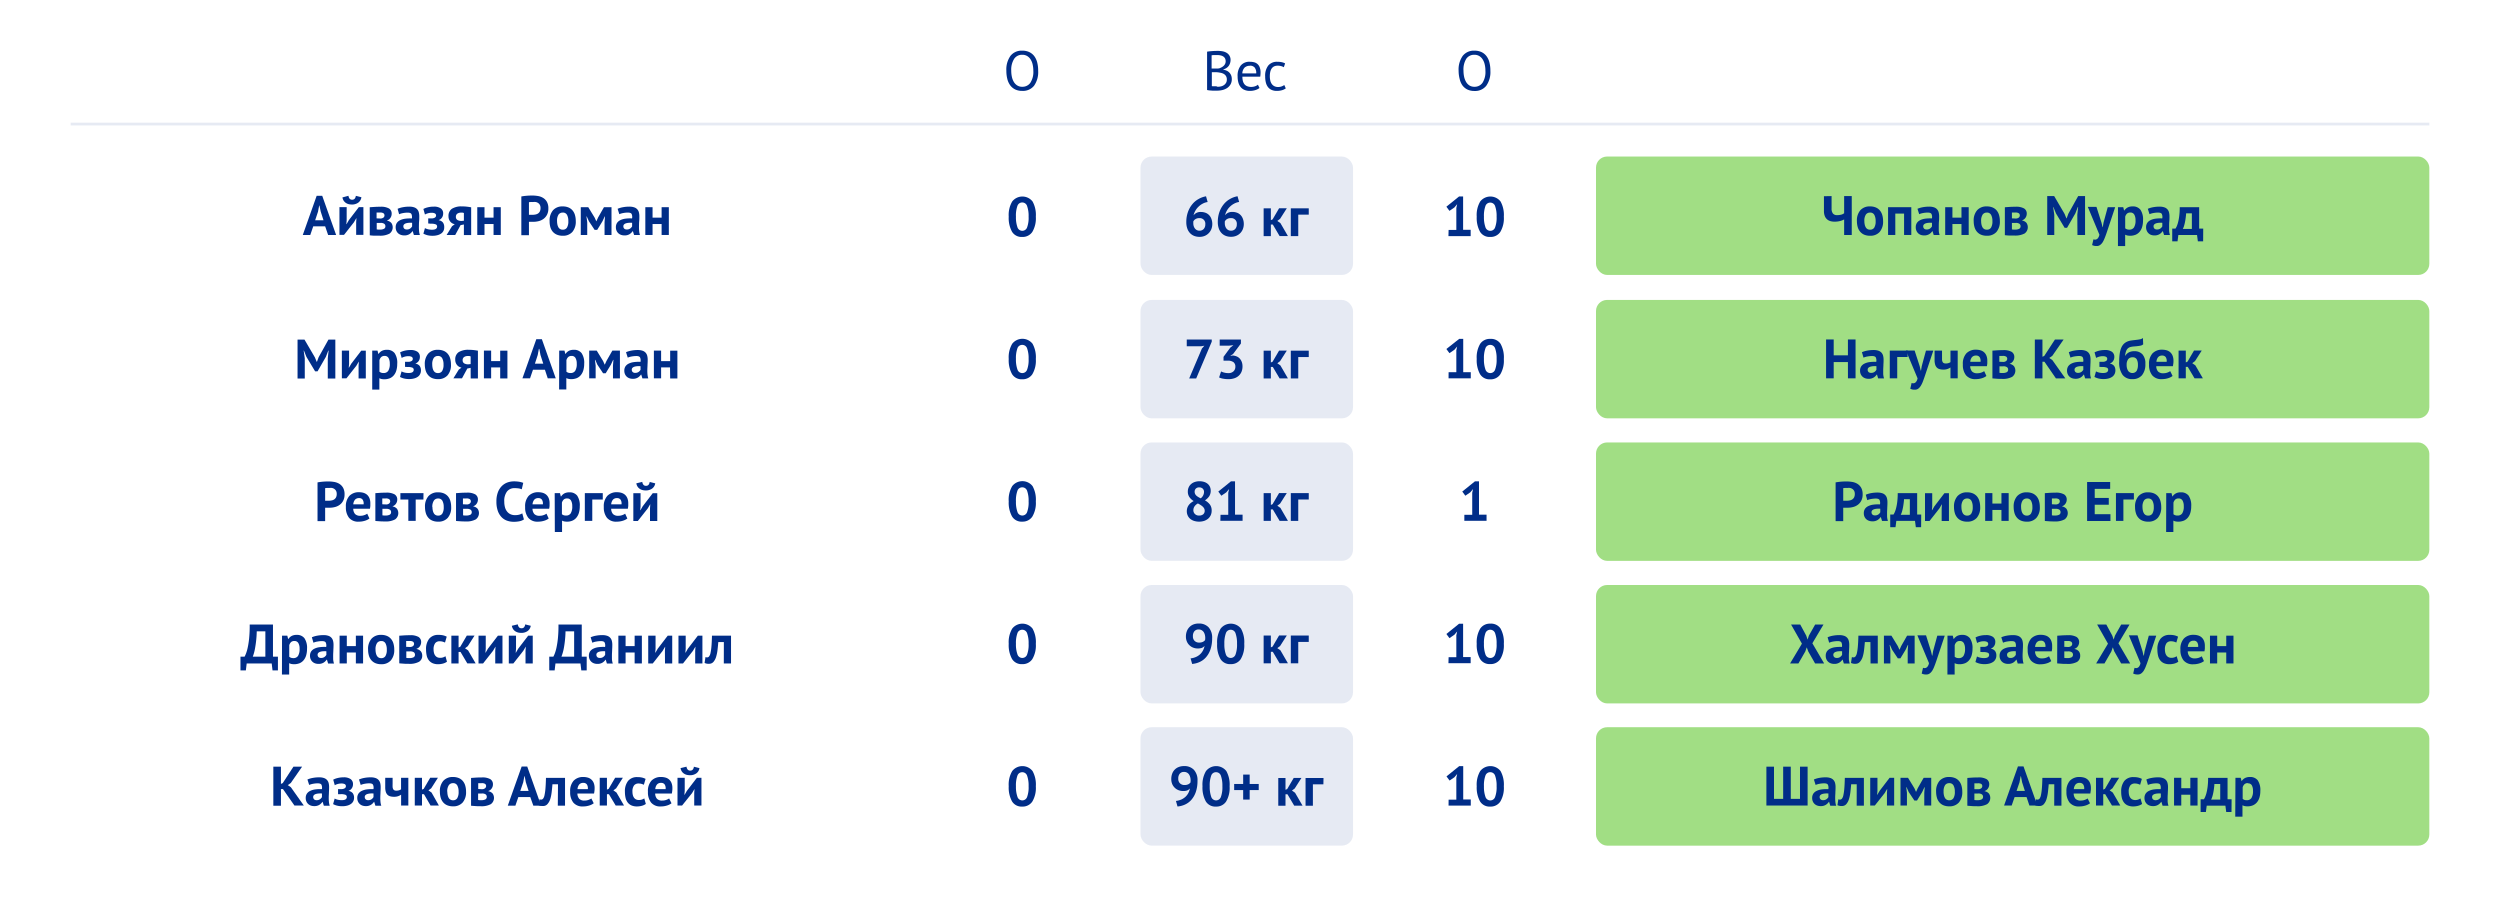 <?xml version="1.0" encoding="UTF-8"?> <svg xmlns="http://www.w3.org/2000/svg" id="Слой_1" data-name="Слой 1" viewBox="0 0 900 332.35"> <defs> <style>.cls-1,.cls-3{fill:#002d88;}.cls-2{fill:#a1de84;}.cls-3,.cls-4{opacity:0.1;}.cls-4{fill:none;stroke:#002d88;stroke-miterlimit:10;}</style> </defs> <title>Banner_KL</title> <path class="cls-1" d="M117.06,81.49h-4.3l-1.06,3.1H109l5-14.1h2l5,14.1h-2.88Zm-3.6-2.2h3l-1-3.12L115,74h-.1l-.42,2.22Z"></path> <path class="cls-1" d="M128.22,80l.1-1.42h-.06l-.86,1.46-3.56,4.52H122.2v-10h2.6v4.76l-.12,1.36h.08l.82-1.42,3.6-4.7h1.64v10h-2.6Zm-2.78-9.52a2.05,2.05,0,0,0,.47,1.1,1.2,1.2,0,0,0,.85.32,1.23,1.23,0,0,0,.89-.32,1.91,1.91,0,0,0,.45-1.08l2,.5A2.8,2.8,0,0,1,128.9,73a3.84,3.84,0,0,1-2.2.63,5.32,5.32,0,0,1-1.2-.14,3.35,3.35,0,0,1-1-.45,3.09,3.09,0,0,1-.78-.79,3.12,3.12,0,0,1-.44-1.18Z"></path> <path class="cls-1" d="M133.1,74.61l1.69-.12q1-.06,2.13-.06a5.8,5.8,0,0,1,3.13.63A2.13,2.13,0,0,1,141,77a2.58,2.58,0,0,1-.4,1.36,2.24,2.24,0,0,1-1.26,1v.08a2.61,2.61,0,0,1,1.56.85,2.78,2.78,0,0,1-.67,3.81,7.06,7.06,0,0,1-3.69.74c-.56,0-1.15,0-1.78,0s-1.17-.08-1.64-.13ZM137,78.67a1.72,1.72,0,0,0,1-.31.94.94,0,0,0,.41-.79.92.92,0,0,0-.35-.79,2.15,2.15,0,0,0-1.27-.27c-.3,0-.55,0-.73,0l-.49,0v2.1Zm-1.38,3.92.52.06.6,0a2.93,2.93,0,0,0,1.54-.3,1,1,0,0,0,.46-.92,1.06,1.06,0,0,0-.39-.85,2.19,2.19,0,0,0-1.39-.33h-1.34Z"></path> <path class="cls-1" d="M143.14,75.17a8.72,8.72,0,0,1,1.9-.57,12.3,12.3,0,0,1,2.3-.21,5.09,5.09,0,0,1,1.74.25,2.51,2.51,0,0,1,1.69,1.81,5.8,5.8,0,0,1,.17,1.44c0,.59,0,1.17-.06,1.77s-.06,1.17-.07,1.75,0,1.13.05,1.67a6.29,6.29,0,0,0,.3,1.53H149l-.42-1.38h-.1a3.56,3.56,0,0,1-1.11,1.07,3.35,3.35,0,0,1-1.83.45,3.62,3.62,0,0,1-1.26-.21,2.79,2.79,0,0,1-1-.6,2.93,2.93,0,0,1-.62-.92,3.23,3.23,0,0,1-.22-1.19,2.82,2.82,0,0,1,.41-1.55,3,3,0,0,1,1.18-1,5.86,5.86,0,0,1,1.84-.54,13.06,13.06,0,0,1,2.39-.09,2.54,2.54,0,0,0-.16-1.61c-.2-.33-.64-.49-1.34-.49a8.84,8.84,0,0,0-1.65.16,5.84,5.84,0,0,0-1.43.42Zm3.3,7.44a2,2,0,0,0,1.24-.35,2.6,2.6,0,0,0,.68-.75v-1.3a6.81,6.81,0,0,0-1.19,0,4.24,4.24,0,0,0-1,.18,1.59,1.59,0,0,0-.7.4.9.9,0,0,0-.26.66,1.15,1.15,0,0,0,.33.87A1.3,1.3,0,0,0,146.44,82.61Z"></path> <path class="cls-1" d="M154.16,80.45V78.63h1.22a2.2,2.2,0,0,0,1.15-.28.85.85,0,0,0,.45-.74.81.81,0,0,0-.4-.77,2.44,2.44,0,0,0-1.22-.23,4.18,4.18,0,0,0-1.38.2,4.41,4.41,0,0,0-1,.42l-.56-2a6.11,6.11,0,0,1,1.59-.59,8.47,8.47,0,0,1,2.11-.25,4.21,4.21,0,0,1,2.57.64,2.17,2.17,0,0,1,.85,1.86,2.78,2.78,0,0,1-.09.69,2.47,2.47,0,0,1-.29.67,2.39,2.39,0,0,1-.49.57,2.1,2.1,0,0,1-.69.39v.08a2.39,2.39,0,0,1,1.5.85,2.74,2.74,0,0,1,.44,1.63A2.8,2.8,0,0,1,159.7,83a2.53,2.53,0,0,1-.79,1,4.22,4.22,0,0,1-1.33.64,6.61,6.61,0,0,1-1.9.24,7.19,7.19,0,0,1-1.91-.23,6.78,6.78,0,0,1-1.35-.53l.56-2a4.77,4.77,0,0,0,1.11.42,6,6,0,0,0,1.45.16c1.21,0,1.82-.39,1.82-1.16a.79.79,0,0,0-.47-.76,4.29,4.29,0,0,0-1.75-.24Z"></path> <path class="cls-1" d="M167,80.81l-1.2.24-1.92,3.54h-3.1l1.94-3.14,1-.74a2.63,2.63,0,0,1-1.62-.93,3,3,0,0,1-.64-1.93,3.06,3.06,0,0,1,1.21-2.68,6.39,6.39,0,0,1,3.71-.86,14.3,14.3,0,0,1,1.79.1c.55.07,1,.14,1.45.22v10H167Zm0-1.36V76.69a1.56,1.56,0,0,0-.48-.14,2.89,2.89,0,0,0-.5,0,2.29,2.29,0,0,0-1.4.38,1.34,1.34,0,0,0-.5,1.14,1.24,1.24,0,0,0,.55,1.12,2.9,2.9,0,0,0,1.61.34Z"></path> <path class="cls-1" d="M177.68,80.65h-3.26v3.94h-2.6v-10h2.6v3.76h3.26V74.59h2.6v10h-2.6Z"></path> <path class="cls-1" d="M187.68,70.73a18.05,18.05,0,0,1,1.85-.25q1-.09,2-.09a12.36,12.36,0,0,1,2.09.17,5.15,5.15,0,0,1,1.89.68,3.9,3.9,0,0,1,1.37,1.42,4.7,4.7,0,0,1,.53,2.37,4.87,4.87,0,0,1-.46,2.23,4.35,4.35,0,0,1-1.22,1.49,5,5,0,0,1-1.73.84,7.91,7.91,0,0,1-2,.26h-.78l-.47,0-.33,0v4.82h-2.74Zm4.08,2c-.27,0-.52,0-.76,0a5.43,5.43,0,0,0-.58.07v4.54l.24,0,.34,0h.6a6.36,6.36,0,0,0,1.07-.1,2.73,2.73,0,0,0,1-.37,2,2,0,0,0,.67-.75,2.69,2.69,0,0,0,.25-1.26,2.2,2.2,0,0,0-.24-1.09,1.91,1.91,0,0,0-.63-.69,2.26,2.26,0,0,0-.89-.36A4.9,4.9,0,0,0,191.76,72.75Z"></path> <path class="cls-1" d="M197.86,79.59a5.61,5.61,0,0,1,1.24-3.91,4.44,4.44,0,0,1,3.48-1.37,5.12,5.12,0,0,1,2.08.38,3.85,3.85,0,0,1,1.46,1.07,4.43,4.43,0,0,1,.87,1.67,7.68,7.68,0,0,1,.29,2.16,5.68,5.68,0,0,1-1.23,3.91,4.44,4.44,0,0,1-3.47,1.37,5.29,5.29,0,0,1-2.08-.38A4,4,0,0,1,199,83.42a4.52,4.52,0,0,1-.88-1.67A7.73,7.73,0,0,1,197.86,79.59Zm2.68,0a5.87,5.87,0,0,0,.12,1.22,3.44,3.44,0,0,0,.36,1,1.79,1.79,0,0,0,.63.65,1.83,1.83,0,0,0,.93.23,1.71,1.71,0,0,0,1.52-.74,4.33,4.33,0,0,0,.5-2.34,4.62,4.62,0,0,0-.46-2.23,1.63,1.63,0,0,0-1.56-.85,1.77,1.77,0,0,0-1.5.72A4,4,0,0,0,200.54,79.59Z"></path> <path class="cls-1" d="M217.64,80l.16-2.08h-.1l-.8,1.72L215,82.75h-.94L212,79.65l-.76-1.72h-.12L211.4,80v4.6h-2.32v-10h2.7l2.3,3.76.56,1.26h.08l.58-1.3,2.12-3.72h2.72v10h-2.5Z"></path> <path class="cls-1" d="M222.34,75.17a8.56,8.56,0,0,1,1.9-.57,12.22,12.22,0,0,1,2.3-.21,5.16,5.16,0,0,1,1.74.25A2.51,2.51,0,0,1,230,76.45a5.8,5.8,0,0,1,.17,1.44c0,.59,0,1.17-.06,1.77s-.06,1.17-.07,1.75,0,1.13.05,1.67a6.29,6.29,0,0,0,.3,1.53h-2.12l-.42-1.38h-.1a3.67,3.67,0,0,1-1.11,1.07,3.35,3.35,0,0,1-1.83.45,3.54,3.54,0,0,1-1.26-.21A2.69,2.69,0,0,1,221.94,83a3,3,0,0,1-.22-1.19,2.82,2.82,0,0,1,.41-1.55,3,3,0,0,1,1.18-1,5.86,5.86,0,0,1,1.84-.54,13,13,0,0,1,2.39-.09,2.61,2.61,0,0,0-.16-1.61c-.2-.33-.65-.49-1.34-.49a8.84,8.84,0,0,0-1.65.16,5.84,5.84,0,0,0-1.43.42Zm3.3,7.44a2,2,0,0,0,1.24-.35,2.6,2.6,0,0,0,.68-.75v-1.3a6.81,6.81,0,0,0-1.19,0,4.14,4.14,0,0,0-1,.18,1.59,1.59,0,0,0-.7.4.9.9,0,0,0-.26.66,1.15,1.15,0,0,0,.33.87A1.3,1.3,0,0,0,225.64,82.61Z"></path> <path class="cls-1" d="M238.18,80.65h-3.26v3.94h-2.6v-10h2.6v3.76h3.26V74.59h2.6v10h-2.6Z"></path> <path class="cls-1" d="M118,129l.3-2.78h-.12l-.86,2.24-3,5.22h-.88l-3.14-5.24-.88-2.22h-.1l.4,2.76v7.28h-2.6v-14h2.5l3.74,6.4.66,1.6h.08l.6-1.64,3.54-6.36h2.48v14H118Z"></path> <path class="cls-1" d="M129.09,131.65l.1-1.42h-.06l-.86,1.46-3.56,4.52h-1.64v-10h2.6V131l-.12,1.36h.08l.82-1.42,3.6-4.7h1.64v10h-2.6Z"></path> <path class="cls-1" d="M134,126.21h1.9l.3,1.2h.08a3.34,3.34,0,0,1,1.23-1.12,3.81,3.81,0,0,1,1.73-.36,3.38,3.38,0,0,1,2.82,1.19A6.18,6.18,0,0,1,143,131a8.24,8.24,0,0,1-.3,2.31,4.74,4.74,0,0,1-.89,1.75,3.8,3.8,0,0,1-1.44,1.1,5.39,5.39,0,0,1-3,.29,3.88,3.88,0,0,1-.8-.29v4.1H134Zm4.46,1.92a1.77,1.77,0,0,0-1.19.38,2.56,2.56,0,0,0-.67,1.14v4.16a2.47,2.47,0,0,0,.61.35,2.35,2.35,0,0,0,.87.13,1.91,1.91,0,0,0,1.68-.79,4.55,4.55,0,0,0,.56-2.61,4,4,0,0,0-.44-2A1.54,1.54,0,0,0,138.43,128.13Z"></path> <path class="cls-1" d="M145.81,132.07v-1.82H147a2.11,2.11,0,0,0,1.15-.28.84.84,0,0,0,.45-.74.81.81,0,0,0-.4-.77,2.56,2.56,0,0,0-1.22-.23,4.46,4.46,0,0,0-1.38.2,5,5,0,0,0-1,.42l-.56-2a6.94,6.94,0,0,1,1.59-.59,8.42,8.42,0,0,1,2.11-.25,4.23,4.23,0,0,1,2.57.64,2.18,2.18,0,0,1,.85,1.86,2.72,2.72,0,0,1-.09.69,2.35,2.35,0,0,1-.29.67,2.24,2.24,0,0,1-.49.57,1.94,1.94,0,0,1-.69.39v.08a2.43,2.43,0,0,1,1.5.85,2.76,2.76,0,0,1,.44,1.63,2.66,2.66,0,0,1-.26,1.19,2.46,2.46,0,0,1-.79,1,4,4,0,0,1-1.33.64,6.65,6.65,0,0,1-1.9.24,7.19,7.19,0,0,1-1.91-.23,6.23,6.23,0,0,1-1.35-.53l.56-2a4.36,4.36,0,0,0,1.11.42,5.91,5.91,0,0,0,1.45.16c1.21,0,1.82-.39,1.82-1.16a.79.79,0,0,0-.47-.76,4.32,4.32,0,0,0-1.75-.24Z"></path> <path class="cls-1" d="M152.93,131.21a5.63,5.63,0,0,1,1.24-3.91,4.48,4.48,0,0,1,3.48-1.37,5.29,5.29,0,0,1,2.08.38,3.85,3.85,0,0,1,1.46,1.07,4.5,4.5,0,0,1,.87,1.67,7.73,7.73,0,0,1,.29,2.16,5.66,5.66,0,0,1-1.23,3.91,4.44,4.44,0,0,1-3.47,1.37,5.29,5.29,0,0,1-2.08-.38A3.89,3.89,0,0,1,154.1,135a4.52,4.52,0,0,1-.88-1.67A7.68,7.68,0,0,1,152.93,131.21Zm2.68,0a5.8,5.8,0,0,0,.12,1.22,3.33,3.33,0,0,0,.36,1,1.71,1.71,0,0,0,.63.65,1.74,1.74,0,0,0,.93.23,1.69,1.69,0,0,0,1.52-.74,4.28,4.28,0,0,0,.5-2.34,4.65,4.65,0,0,0-.46-2.23,1.63,1.63,0,0,0-1.56-.85,1.77,1.77,0,0,0-1.5.72A4,4,0,0,0,155.61,131.21Z"></path> <path class="cls-1" d="M169.43,132.43l-1.2.24-1.92,3.54h-3.1l1.94-3.14,1-.74a2.59,2.59,0,0,1-1.62-.93,2.9,2.9,0,0,1-.64-1.93,3.06,3.06,0,0,1,1.21-2.68,6.47,6.47,0,0,1,3.71-.86,16.49,16.49,0,0,1,1.79.1c.55.07,1,.14,1.45.22v10h-2.6Zm0-1.36v-2.76a1.9,1.9,0,0,0-.48-.14,4.38,4.38,0,0,0-.5,0,2.29,2.29,0,0,0-1.4.38,1.35,1.35,0,0,0-.5,1.14,1.23,1.23,0,0,0,.55,1.12,2.8,2.8,0,0,0,1.61.34Z"></path> <path class="cls-1" d="M180.07,132.27h-3.26v3.94h-2.6v-10h2.6V130h3.26v-3.76h2.6v10h-2.6Z"></path> <path class="cls-1" d="M196.17,133.11h-4.3l-1.06,3.1h-2.74l5-14.1h2l5,14.1h-2.88Zm-3.6-2.2h3l-1-3.12-.42-2.2H194l-.42,2.22Z"></path> <path class="cls-1" d="M201.31,126.21h1.9l.3,1.2h.08a3.34,3.34,0,0,1,1.23-1.12,3.78,3.78,0,0,1,1.73-.36,3.39,3.39,0,0,1,2.82,1.19,6.18,6.18,0,0,1,.94,3.83,8.24,8.24,0,0,1-.3,2.31,4.9,4.9,0,0,1-.89,1.75,3.8,3.8,0,0,1-1.44,1.1,5.39,5.39,0,0,1-3,.29,3.68,3.68,0,0,1-.8-.29v4.1h-2.6Zm4.46,1.92a1.75,1.75,0,0,0-1.19.38,2.47,2.47,0,0,0-.67,1.14v4.16a2.47,2.47,0,0,0,.61.35,2.35,2.35,0,0,0,.87.13,1.91,1.91,0,0,0,1.68-.79,4.64,4.64,0,0,0,.56-2.61,4,4,0,0,0-.44-2A1.54,1.54,0,0,0,205.77,128.13Z"></path> <path class="cls-1" d="M220.67,131.63l.16-2.08h-.1l-.8,1.72-1.88,3.1h-.94l-2.06-3.1-.76-1.72h-.12l.26,2.06v4.6h-2.32v-10h2.7l2.3,3.76.56,1.26h.08l.58-1.3,2.12-3.72h2.72v10h-2.5Z"></path> <path class="cls-1" d="M225.37,126.79a8.56,8.56,0,0,1,1.9-.57,12.22,12.22,0,0,1,2.3-.21,5.16,5.16,0,0,1,1.74.25,2.6,2.6,0,0,1,1.11.71,2.71,2.71,0,0,1,.58,1.1,5.8,5.8,0,0,1,.17,1.44q0,.88-.06,1.77c0,.6-.06,1.18-.07,1.75s0,1.13.05,1.67a6.29,6.29,0,0,0,.3,1.53h-2.12l-.42-1.38h-.1a3.67,3.67,0,0,1-1.11,1.07,3.35,3.35,0,0,1-1.83.45,3.54,3.54,0,0,1-1.26-.21,2.69,2.69,0,0,1-1.58-1.52,3,3,0,0,1-.22-1.19,2.82,2.82,0,0,1,.41-1.55,3,3,0,0,1,1.18-1,5.86,5.86,0,0,1,1.84-.54,13,13,0,0,1,2.39-.09,2.62,2.62,0,0,0-.16-1.61c-.2-.33-.65-.49-1.34-.49a9.78,9.78,0,0,0-1.65.16,6.31,6.31,0,0,0-1.43.42Zm3.3,7.44a2,2,0,0,0,1.24-.35,2.37,2.37,0,0,0,.68-.75v-1.3a6.81,6.81,0,0,0-1.19,0,4.69,4.69,0,0,0-1,.18,1.7,1.7,0,0,0-.7.4.9.9,0,0,0-.26.66,1.13,1.13,0,0,0,.33.87A1.26,1.26,0,0,0,228.67,134.23Z"></path> <path class="cls-1" d="M241.21,132.27H238v3.94h-2.6v-10H238V130h3.26v-3.76h2.6v10h-2.6Z"></path> <path class="cls-1" d="M114.31,173.66c.56-.1,1.18-.19,1.85-.25s1.34-.09,2-.09a13.49,13.49,0,0,1,2.09.17,5.33,5.33,0,0,1,1.89.68,4,4,0,0,1,1.37,1.42,4.73,4.73,0,0,1,.53,2.37,4.84,4.84,0,0,1-.46,2.23,4.07,4.07,0,0,1-1.22,1.49,4.81,4.81,0,0,1-1.73.84,7.49,7.49,0,0,1-2,.26h-.78a3.71,3.71,0,0,1-.47,0,1.83,1.83,0,0,1-.33,0v4.82h-2.74Zm4.08,2c-.27,0-.52,0-.76,0l-.58.07v4.54a1,1,0,0,0,.24,0,1.87,1.87,0,0,0,.34,0h.6a5.46,5.46,0,0,0,1.07-.1,2.55,2.55,0,0,0,1-.37,2,2,0,0,0,.67-.75,2.69,2.69,0,0,0,.25-1.26,2.23,2.23,0,0,0-.24-1.09,2.09,2.09,0,0,0-.63-.69,2.6,2.6,0,0,0-.89-.36A5.69,5.69,0,0,0,118.39,175.68Z"></path> <path class="cls-1" d="M133,186.66a5.05,5.05,0,0,1-1.63.81,7.17,7.17,0,0,1-2.19.33,4.26,4.26,0,0,1-3.54-1.41,6,6,0,0,1-1.12-3.87,5.54,5.54,0,0,1,1.26-4,4.66,4.66,0,0,1,3.54-1.32,5.62,5.62,0,0,1,1.48.2,3.62,3.62,0,0,1,1.28.66,3.35,3.35,0,0,1,.9,1.24,4.82,4.82,0,0,1,.34,1.94c0,.28,0,.58,0,.9a9.32,9.32,0,0,1-.15,1h-6a2.93,2.93,0,0,0,.65,1.9,2.47,2.47,0,0,0,1.91.64,4,4,0,0,0,1.47-.25,3.75,3.75,0,0,0,1-.51Zm-3.72-7.34a1.85,1.85,0,0,0-1.51.61,3,3,0,0,0-.59,1.63h3.72a2.56,2.56,0,0,0-.33-1.66A1.48,1.48,0,0,0,129.25,179.32Z"></path> <path class="cls-1" d="M135.13,177.54l1.69-.12q1-.06,2.13-.06a5.8,5.8,0,0,1,3.13.63,2.13,2.13,0,0,1,.93,1.89,2.55,2.55,0,0,1-.4,1.36,2.31,2.31,0,0,1-1.26,1v.08a2.67,2.67,0,0,1,1.56.85,2.78,2.78,0,0,1-.67,3.81,7,7,0,0,1-3.69.74c-.56,0-1.15,0-1.78-.05s-1.17-.07-1.64-.13Zm3.92,4.06a1.66,1.66,0,0,0,1-.31,1,1,0,0,0,.06-1.58,2.17,2.17,0,0,0-1.27-.27l-.73,0-.49,0v2.1Zm-1.38,3.92.52.06a5.26,5.26,0,0,0,.6,0,3,3,0,0,0,1.54-.3,1,1,0,0,0,.46-.92,1.07,1.07,0,0,0-.39-.85,2.19,2.19,0,0,0-1.39-.33h-1.34Z"></path> <path class="cls-1" d="M152.43,179.82h-2.78v7.7H147v-7.7h-2.86v-2.3h8.32Z"></path> <path class="cls-1" d="M153,182.52a5.63,5.63,0,0,1,1.24-3.91,4.48,4.48,0,0,1,3.48-1.37,5.29,5.29,0,0,1,2.08.38,4,4,0,0,1,1.46,1.07,4.5,4.5,0,0,1,.87,1.67,7.78,7.78,0,0,1,.29,2.16,5.64,5.64,0,0,1-1.23,3.91,4.4,4.4,0,0,1-3.47,1.37,5.12,5.12,0,0,1-2.08-.38,3.89,3.89,0,0,1-1.47-1.07,4.44,4.44,0,0,1-.88-1.67A7.68,7.68,0,0,1,153,182.52Zm2.68,0a5.8,5.8,0,0,0,.12,1.22,3.33,3.33,0,0,0,.36,1,1.71,1.71,0,0,0,.63.65,1.74,1.74,0,0,0,.93.23,1.69,1.69,0,0,0,1.52-.74,4.28,4.28,0,0,0,.5-2.34,4.65,4.65,0,0,0-.46-2.23,1.65,1.65,0,0,0-1.56-.85,1.77,1.77,0,0,0-1.5.72A4,4,0,0,0,155.63,182.52Z"></path> <path class="cls-1" d="M164.17,177.54l1.69-.12q1-.06,2.13-.06a5.8,5.8,0,0,1,3.13.63,2.13,2.13,0,0,1,.93,1.89,2.55,2.55,0,0,1-.4,1.36,2.31,2.31,0,0,1-1.26,1v.08a2.67,2.67,0,0,1,1.56.85,2.78,2.78,0,0,1-.67,3.81,7,7,0,0,1-3.69.74c-.56,0-1.15,0-1.78-.05s-1.17-.07-1.64-.13Zm3.92,4.06a1.66,1.66,0,0,0,1-.31,1,1,0,0,0,.06-1.58,2.17,2.17,0,0,0-1.27-.27l-.73,0-.49,0v2.1Zm-1.38,3.92.52.06a5.26,5.26,0,0,0,.6,0,3,3,0,0,0,1.54-.3,1,1,0,0,0,.46-.92,1.07,1.07,0,0,0-.39-.85,2.19,2.19,0,0,0-1.39-.33h-1.34Z"></path> <path class="cls-1" d="M188.61,187a4.42,4.42,0,0,1-1.63.66,10.5,10.5,0,0,1-2,.19,7.26,7.26,0,0,1-2.39-.39,5.11,5.11,0,0,1-2-1.26,6.21,6.21,0,0,1-1.37-2.26,9.8,9.8,0,0,1-.51-3.37,9.15,9.15,0,0,1,.57-3.45,6.3,6.3,0,0,1,1.48-2.24,5.6,5.6,0,0,1,2-1.22,7.3,7.3,0,0,1,2.24-.37,11.51,11.51,0,0,1,2,.16,8.4,8.4,0,0,1,1.37.38l-.54,2.32a4.39,4.39,0,0,0-1.09-.32,10.88,10.88,0,0,0-1.53-.1,3.33,3.33,0,0,0-2.67,1.19,5.55,5.55,0,0,0-1,3.66,7.67,7.67,0,0,0,.24,2,4.22,4.22,0,0,0,.73,1.52,3.33,3.33,0,0,0,1.22,1,3.78,3.78,0,0,0,1.69.35,5.51,5.51,0,0,0,1.52-.18,4.45,4.45,0,0,0,1.08-.46Z"></path> <path class="cls-1" d="M197.53,186.66a5.05,5.05,0,0,1-1.63.81,7.17,7.17,0,0,1-2.19.33,4.26,4.26,0,0,1-3.54-1.41,6,6,0,0,1-1.12-3.87,5.54,5.54,0,0,1,1.26-4,4.66,4.66,0,0,1,3.54-1.32,5.62,5.62,0,0,1,1.48.2,3.62,3.62,0,0,1,1.28.66,3.35,3.35,0,0,1,.9,1.24,4.82,4.82,0,0,1,.34,1.94c0,.28,0,.58,0,.9a9.32,9.32,0,0,1-.15,1h-6a2.93,2.93,0,0,0,.65,1.9,2.47,2.47,0,0,0,1.91.64,4,4,0,0,0,1.47-.25,3.75,3.75,0,0,0,1-.51Zm-3.72-7.34a1.85,1.85,0,0,0-1.51.61,3,3,0,0,0-.59,1.63h3.72a2.56,2.56,0,0,0-.33-1.66A1.48,1.48,0,0,0,193.81,179.32Z"></path> <path class="cls-1" d="M199.69,177.52h1.9l.3,1.2H202a3.42,3.42,0,0,1,1.23-1.12,3.78,3.78,0,0,1,1.73-.36,3.39,3.39,0,0,1,2.82,1.19,6.19,6.19,0,0,1,.94,3.83,8.19,8.19,0,0,1-.3,2.31,4.9,4.9,0,0,1-.89,1.75,3.8,3.8,0,0,1-1.44,1.1,4.65,4.65,0,0,1-1.95.38,4.82,4.82,0,0,1-1-.09,3.22,3.22,0,0,1-.8-.29v4.1h-2.6Zm4.46,1.92a1.75,1.75,0,0,0-1.19.38,2.52,2.52,0,0,0-.67,1.14v4.16a2.19,2.19,0,0,0,.61.35,2.35,2.35,0,0,0,.87.13,1.91,1.91,0,0,0,1.68-.79,4.64,4.64,0,0,0,.56-2.61,4,4,0,0,0-.44-2A1.54,1.54,0,0,0,204.15,179.44Z"></path> <path class="cls-1" d="M217,179.82h-3.78v7.7h-2.68v-10H217Z"></path> <path class="cls-1" d="M225.85,186.66a5.05,5.05,0,0,1-1.63.81,7.17,7.17,0,0,1-2.19.33,4.26,4.26,0,0,1-3.54-1.41,6,6,0,0,1-1.12-3.87,5.54,5.54,0,0,1,1.26-4,4.66,4.66,0,0,1,3.54-1.32,5.62,5.62,0,0,1,1.48.2,3.62,3.62,0,0,1,1.28.66,3.35,3.35,0,0,1,.9,1.24,4.82,4.82,0,0,1,.34,1.94c0,.28,0,.58,0,.9a9.32,9.32,0,0,1-.15,1h-6a2.93,2.93,0,0,0,.65,1.9,2.47,2.47,0,0,0,1.91.64,4,4,0,0,0,1.47-.25,3.75,3.75,0,0,0,1-.51Zm-3.72-7.34a1.85,1.85,0,0,0-1.51.61,3,3,0,0,0-.59,1.63h3.72a2.56,2.56,0,0,0-.33-1.66A1.48,1.48,0,0,0,222.13,179.32Z"></path> <path class="cls-1" d="M234,183l.1-1.42h-.06l-.86,1.46-3.56,4.52H228v-10h2.6v4.76l-.12,1.36h.08l.82-1.42,3.6-4.7h1.64v10H234Zm-2.78-9.52a2,2,0,0,0,.47,1.1,1.14,1.14,0,0,0,.85.32,1.2,1.2,0,0,0,.89-.32,1.87,1.87,0,0,0,.45-1.08l2,.5a2.8,2.8,0,0,1-1.18,1.93,3.87,3.87,0,0,1-2.2.63,4.81,4.81,0,0,1-1.2-.14,3,3,0,0,1-1-.45,2.67,2.67,0,0,1-.78-.79,3.06,3.06,0,0,1-.44-1.18Z"></path> <path class="cls-1" d="M100.05,241.34H98.11l-.3-2.5h-9l-.3,2.5H86.57V236.4h1.48a9.12,9.12,0,0,0,.46-1,14.11,14.11,0,0,0,.64-2.15,29.35,29.35,0,0,0,.54-3.48,45.22,45.22,0,0,0,.2-4.95h8.38V236.4h1.78Zm-4.52-4.94v-9.12h-3.1a37.55,37.55,0,0,1-.57,5.83A16.35,16.35,0,0,1,91,236.4Z"></path> <path class="cls-1" d="M101.53,228.84h1.9l.3,1.2h.08a3.34,3.34,0,0,1,1.23-1.12,3.78,3.78,0,0,1,1.73-.36,3.35,3.35,0,0,1,2.82,1.19,6.18,6.18,0,0,1,.94,3.83,8.29,8.29,0,0,1-.3,2.31,5,5,0,0,1-.89,1.75,3.91,3.91,0,0,1-1.44,1.1,5.39,5.39,0,0,1-3,.29,3.68,3.68,0,0,1-.8-.29v4.1h-2.6Zm4.46,1.92a1.7,1.7,0,0,0-1.19.38,2.42,2.42,0,0,0-.67,1.14v4.16a2.84,2.84,0,0,0,.61.35,2.57,2.57,0,0,0,.87.13,1.93,1.93,0,0,0,1.68-.79,4.68,4.68,0,0,0,.56-2.61,3.86,3.86,0,0,0-.44-2A1.54,1.54,0,0,0,106,230.76Z"></path> <path class="cls-1" d="M112.27,229.42a8.56,8.56,0,0,1,1.9-.57,12.22,12.22,0,0,1,2.3-.21,5.16,5.16,0,0,1,1.74.25,2.51,2.51,0,0,1,1.11.71,2.59,2.59,0,0,1,.58,1.1,5.69,5.69,0,0,1,.17,1.44q0,.87-.06,1.77c0,.59-.06,1.17-.07,1.75s0,1.13,0,1.67a6.29,6.29,0,0,0,.3,1.53h-2.12l-.42-1.38h-.1a3.67,3.67,0,0,1-1.11,1.07,3.35,3.35,0,0,1-1.83.45,3.54,3.54,0,0,1-1.26-.21,2.69,2.69,0,0,1-1.58-1.52,3,3,0,0,1-.22-1.19,2.79,2.79,0,0,1,.41-1.55,3,3,0,0,1,1.18-1,5.86,5.86,0,0,1,1.84-.54,13,13,0,0,1,2.39-.09,2.61,2.61,0,0,0-.16-1.61c-.2-.33-.65-.49-1.34-.49a8.84,8.84,0,0,0-1.65.16,5.43,5.43,0,0,0-1.43.42Zm3.3,7.44a2,2,0,0,0,1.24-.35,2.6,2.6,0,0,0,.68-.75v-1.3a6.81,6.81,0,0,0-1.19,0,3.72,3.72,0,0,0-1,.18,1.59,1.59,0,0,0-.7.4.9.9,0,0,0-.26.66,1.15,1.15,0,0,0,.33.87A1.3,1.3,0,0,0,115.57,236.86Z"></path> <path class="cls-1" d="M128.11,234.9h-3.26v3.94h-2.6v-10h2.6v3.76h3.26v-3.76h2.6v10h-2.6Z"></path> <path class="cls-1" d="M132.51,233.84a5.6,5.6,0,0,1,1.24-3.91,4.44,4.44,0,0,1,3.48-1.37,5.12,5.12,0,0,1,2.08.38,3.85,3.85,0,0,1,1.46,1.07,4.43,4.43,0,0,1,.87,1.67,7.68,7.68,0,0,1,.29,2.16,5.68,5.68,0,0,1-1.23,3.91,4.44,4.44,0,0,1-3.47,1.37,5.29,5.29,0,0,1-2.08-.38,4,4,0,0,1-1.47-1.07,4.52,4.52,0,0,1-.88-1.67A7.78,7.78,0,0,1,132.51,233.84Zm2.68,0a5.87,5.87,0,0,0,.12,1.22,3.44,3.44,0,0,0,.36,1,1.79,1.79,0,0,0,.63.65,1.83,1.83,0,0,0,.93.23,1.71,1.71,0,0,0,1.52-.74,4.33,4.33,0,0,0,.5-2.34,4.62,4.62,0,0,0-.46-2.23,1.63,1.63,0,0,0-1.56-.85,1.77,1.77,0,0,0-1.5.72A4,4,0,0,0,135.19,233.84Z"></path> <path class="cls-1" d="M143.73,228.86l1.69-.12q1-.06,2.13-.06a5.8,5.8,0,0,1,3.13.63,2.13,2.13,0,0,1,.93,1.89,2.58,2.58,0,0,1-.4,1.36,2.31,2.31,0,0,1-1.26,1v.08a2.61,2.61,0,0,1,1.56.85A2.45,2.45,0,0,1,152,236a2.48,2.48,0,0,1-1.15,2.24,7.09,7.09,0,0,1-3.69.74c-.56,0-1.15,0-1.78-.05s-1.17-.08-1.64-.13Zm3.92,4.06a1.72,1.72,0,0,0,1-.31,1,1,0,0,0,.41-.79.94.94,0,0,0-.35-.79,2.17,2.17,0,0,0-1.27-.27c-.31,0-.55,0-.73,0l-.49,0v2.1Zm-1.38,3.92.52.06.6,0a3,3,0,0,0,1.54-.3,1,1,0,0,0,.46-.92,1.06,1.06,0,0,0-.39-.85,2.19,2.19,0,0,0-1.39-.33h-1.34Z"></path> <path class="cls-1" d="M160.91,238.22a4.52,4.52,0,0,1-1.45.67,6.83,6.83,0,0,1-1.75.23,4.9,4.9,0,0,1-2-.38,3.57,3.57,0,0,1-1.35-1.07,4.33,4.33,0,0,1-.75-1.67,9.74,9.74,0,0,1-.23-2.16,5.94,5.94,0,0,1,1.14-3.91,4.06,4.06,0,0,1,3.32-1.37,7.08,7.08,0,0,1,1.77.18,5.75,5.75,0,0,1,1.21.46l-.62,2.12a5.08,5.08,0,0,0-.91-.34,4,4,0,0,0-1-.12,1.94,1.94,0,0,0-1.64.71,3.69,3.69,0,0,0-.56,2.27,4.89,4.89,0,0,0,.14,1.18,2.78,2.78,0,0,0,.42.94,2.13,2.13,0,0,0,.73.63,2.32,2.32,0,0,0,1.05.23,3.34,3.34,0,0,0,1.12-.17,4.18,4.18,0,0,0,.82-.41Z"></path> <path class="cls-1" d="M165.79,234.7h-.7v4.14h-2.6v-10h2.6v4.26l.62-.28,2.34-4h2.78l-2.42,3.8-1,.76,1.12.78,2.7,4.66h-3Z"></path> <path class="cls-1" d="M178.29,234.28l.1-1.42h-.06l-.86,1.46-3.56,4.52h-1.64v-10h2.6v4.76l-.12,1.36h.08l.82-1.42,3.6-4.7h1.64v10h-2.6Z"></path> <path class="cls-1" d="M189.19,234.28l.1-1.42h-.06l-.86,1.46-3.56,4.52h-1.64v-10h2.6v4.76l-.12,1.36h.08l.82-1.42,3.6-4.7h1.64v10h-2.6Zm-2.78-9.52a2,2,0,0,0,.47,1.1,1.18,1.18,0,0,0,.85.32,1.24,1.24,0,0,0,.89-.32,1.94,1.94,0,0,0,.45-1.08l2,.5a2.82,2.82,0,0,1-1.18,1.93,3.87,3.87,0,0,1-2.2.63,5.32,5.32,0,0,1-1.2-.14,3.49,3.49,0,0,1-1-.45,2.8,2.8,0,0,1-.78-.79,3.12,3.12,0,0,1-.44-1.18Z"></path> <path class="cls-1" d="M211.21,241.34h-1.94l-.3-2.5h-9l-.3,2.5h-1.94V236.4h1.48a9.12,9.12,0,0,0,.46-1,14.11,14.11,0,0,0,.64-2.15,31.58,31.58,0,0,0,.54-3.48,45.22,45.22,0,0,0,.2-4.95h8.38V236.4h1.78Zm-4.52-4.94v-9.12h-3.1a37.55,37.55,0,0,1-.57,5.83,16.35,16.35,0,0,1-.91,3.29Z"></path> <path class="cls-1" d="M212.63,229.42a8.56,8.56,0,0,1,1.9-.57,12.22,12.22,0,0,1,2.3-.21,5.16,5.16,0,0,1,1.74.25,2.51,2.51,0,0,1,1.11.71,2.59,2.59,0,0,1,.58,1.1,5.69,5.69,0,0,1,.17,1.44q0,.87-.06,1.77c0,.59-.06,1.17-.07,1.75s0,1.13,0,1.67a6.29,6.29,0,0,0,.3,1.53h-2.12l-.42-1.38H218a3.67,3.67,0,0,1-1.11,1.07,3.35,3.35,0,0,1-1.83.45,3.54,3.54,0,0,1-1.26-.21,2.69,2.69,0,0,1-1.58-1.52,3,3,0,0,1-.22-1.19,2.79,2.79,0,0,1,.41-1.55,3,3,0,0,1,1.18-1,5.86,5.86,0,0,1,1.84-.54,13,13,0,0,1,2.39-.09,2.61,2.61,0,0,0-.16-1.61c-.2-.33-.65-.49-1.34-.49a8.84,8.84,0,0,0-1.65.16,5.43,5.43,0,0,0-1.43.42Zm3.3,7.44a2,2,0,0,0,1.24-.35,2.6,2.6,0,0,0,.68-.75v-1.3a6.81,6.81,0,0,0-1.19,0,3.72,3.72,0,0,0-1,.18,1.59,1.59,0,0,0-.7.4.9.9,0,0,0-.26.66,1.15,1.15,0,0,0,.33.87A1.3,1.3,0,0,0,215.93,236.86Z"></path> <path class="cls-1" d="M228.47,234.9h-3.26v3.94h-2.6v-10h2.6v3.76h3.26v-3.76h2.6v10h-2.6Z"></path> <path class="cls-1" d="M239.37,234.28l.1-1.42h-.06l-.86,1.46L235,238.84h-1.64v-10H236v4.76l-.12,1.36h.08l.82-1.42,3.6-4.7H242v10h-2.6Z"></path> <path class="cls-1" d="M250.27,234.28l.1-1.42h-.06l-.86,1.46-3.56,4.52h-1.64v-10h2.6v4.76l-.12,1.36h.08l.82-1.42,3.6-4.7h1.64v10h-2.6Z"></path> <path class="cls-1" d="M260.59,231.14h-2c-.08.94-.17,1.88-.28,2.82a14.07,14.07,0,0,1-.51,2.51,5,5,0,0,1-.95,1.8,2,2,0,0,1-1.56.69,3.28,3.28,0,0,1-1.64-.3l.32-2.12a1.69,1.69,0,0,0,.6.12.9.9,0,0,0,.7-.35,2.89,2.89,0,0,0,.51-1.22,17.8,17.8,0,0,0,.34-2.4c.09-1,.15-2.3.19-3.85h6.86v10h-2.6Z"></path> <path class="cls-1" d="M101.86,284.06h-.72v6H98.4V276h2.74v6.2l.64-.28,3.86-5.92h3.12l-4.08,5.88-1.08.76,1.12.78,4.66,6.58H106Z"></path> <path class="cls-1" d="M110.68,280.62a8.56,8.56,0,0,1,1.9-.57,12.22,12.22,0,0,1,2.3-.21,5.16,5.16,0,0,1,1.74.25,2.6,2.6,0,0,1,1.11.71,2.65,2.65,0,0,1,.58,1.1,5.8,5.8,0,0,1,.17,1.44q0,.89-.06,1.77c0,.59-.06,1.18-.07,1.75s0,1.13.05,1.67a6.29,6.29,0,0,0,.3,1.53h-2.12l-.42-1.38h-.1a3.67,3.67,0,0,1-1.11,1.07,3.35,3.35,0,0,1-1.83.45,3.54,3.54,0,0,1-1.26-.21,2.69,2.69,0,0,1-1.58-1.52,3,3,0,0,1-.22-1.19,2.82,2.82,0,0,1,.41-1.55,3,3,0,0,1,1.18-1,5.86,5.86,0,0,1,1.84-.54,13.06,13.06,0,0,1,2.39-.09,2.62,2.62,0,0,0-.16-1.61c-.2-.33-.65-.49-1.34-.49a8.84,8.84,0,0,0-1.65.16,6.31,6.31,0,0,0-1.43.42Zm3.3,7.44a2,2,0,0,0,1.24-.35,2.37,2.37,0,0,0,.68-.75v-1.3a6.81,6.81,0,0,0-1.19,0,4.69,4.69,0,0,0-1,.18,1.7,1.7,0,0,0-.7.4.9.9,0,0,0-.26.66,1.15,1.15,0,0,0,.33.87A1.26,1.26,0,0,0,114,288.06Z"></path> <path class="cls-1" d="M121.7,285.9v-1.82h1.22a2.11,2.11,0,0,0,1.15-.28.84.84,0,0,0,.45-.74.81.81,0,0,0-.4-.77,2.56,2.56,0,0,0-1.22-.23,4.46,4.46,0,0,0-1.38.2,4.41,4.41,0,0,0-1,.42l-.56-2a6.5,6.5,0,0,1,1.59-.59,8.47,8.47,0,0,1,2.11-.25,4.21,4.21,0,0,1,2.57.64,2.18,2.18,0,0,1,.85,1.86,2.72,2.72,0,0,1-.09.69,2.47,2.47,0,0,1-.29.67,2.39,2.39,0,0,1-.49.57,1.94,1.94,0,0,1-.69.39v.08a2.39,2.39,0,0,1,1.5.85,2.76,2.76,0,0,1,.44,1.63,2.8,2.8,0,0,1-.26,1.19,2.55,2.55,0,0,1-.79.95,4.12,4.12,0,0,1-1.33.64,6.61,6.61,0,0,1-1.9.24,7.19,7.19,0,0,1-1.91-.23,6.23,6.23,0,0,1-1.35-.53l.56-2a4.77,4.77,0,0,0,1.11.42,5.91,5.91,0,0,0,1.45.16c1.21,0,1.82-.39,1.82-1.16a.8.8,0,0,0-.47-.76,4.29,4.29,0,0,0-1.75-.24Z"></path> <path class="cls-1" d="M129.24,280.62a8.56,8.56,0,0,1,1.9-.57,12.22,12.22,0,0,1,2.3-.21,5.16,5.16,0,0,1,1.74.25,2.6,2.6,0,0,1,1.11.71,2.65,2.65,0,0,1,.58,1.1,5.8,5.8,0,0,1,.17,1.44q0,.89-.06,1.77c0,.59-.06,1.18-.07,1.75s0,1.13.05,1.67a6.29,6.29,0,0,0,.3,1.53h-2.12l-.42-1.38h-.1a3.67,3.67,0,0,1-1.11,1.07,3.35,3.35,0,0,1-1.83.45,3.54,3.54,0,0,1-1.26-.21,2.69,2.69,0,0,1-1.58-1.52,3,3,0,0,1-.22-1.19,2.82,2.82,0,0,1,.41-1.55,3,3,0,0,1,1.18-1,5.86,5.86,0,0,1,1.84-.54,13,13,0,0,1,2.39-.09,2.62,2.62,0,0,0-.16-1.61c-.2-.33-.65-.49-1.34-.49a8.84,8.84,0,0,0-1.65.16,6.31,6.31,0,0,0-1.43.42Zm3.3,7.44a2,2,0,0,0,1.24-.35,2.37,2.37,0,0,0,.68-.75v-1.3a6.81,6.81,0,0,0-1.19,0,4.69,4.69,0,0,0-1,.18,1.7,1.7,0,0,0-.7.4.9.9,0,0,0-.26.66,1.15,1.15,0,0,0,.33.87A1.26,1.26,0,0,0,132.54,288.06Z"></path> <path class="cls-1" d="M141.34,280v2.27a10.47,10.47,0,0,0,0,1.06,2,2,0,0,0,.2.74,1,1,0,0,0,.42.43,1.6,1.6,0,0,0,.71.14,3.37,3.37,0,0,0,1-.14,2.61,2.61,0,0,0,.71-.34V280H147v10h-2.6v-3.92a4.92,4.92,0,0,1-.92.49,4.23,4.23,0,0,1-1.66.27,4.87,4.87,0,0,1-1.32-.16,2.18,2.18,0,0,1-1-.56,2.56,2.56,0,0,1-.61-1.06,5.55,5.55,0,0,1-.21-1.66V280Z"></path> <path class="cls-1" d="M152.62,285.9h-.7V290h-2.6V280h2.6v4.26l.62-.28,2.34-4h2.78l-2.42,3.8-1,.76,1.12.78L158,290h-3Z"></path> <path class="cls-1" d="M158.36,285a5.61,5.61,0,0,1,1.24-3.91,4.48,4.48,0,0,1,3.48-1.37,5.29,5.29,0,0,1,2.08.38,3.85,3.85,0,0,1,1.46,1.07,4.5,4.5,0,0,1,.87,1.67,7.68,7.68,0,0,1,.29,2.16,5.66,5.66,0,0,1-1.23,3.91,4.44,4.44,0,0,1-3.47,1.37,5.29,5.29,0,0,1-2.08-.38,3.89,3.89,0,0,1-1.47-1.07,4.52,4.52,0,0,1-.88-1.67A7.68,7.68,0,0,1,158.36,285Zm2.68,0a5.8,5.8,0,0,0,.12,1.22,3.44,3.44,0,0,0,.36,1,1.71,1.71,0,0,0,.63.65,1.83,1.83,0,0,0,.93.23,1.71,1.71,0,0,0,1.52-.74,4.28,4.28,0,0,0,.5-2.34,4.65,4.65,0,0,0-.46-2.23,1.63,1.63,0,0,0-1.56-.85,1.77,1.77,0,0,0-1.5.72A4,4,0,0,0,161,285Z"></path> <path class="cls-1" d="M169.58,280.06l1.69-.12q1-.06,2.13-.06a5.8,5.8,0,0,1,3.13.63,2.13,2.13,0,0,1,.93,1.89,2.55,2.55,0,0,1-.4,1.36,2.31,2.31,0,0,1-1.26,1v.08a2.61,2.61,0,0,1,1.56.85,2.78,2.78,0,0,1-.67,3.81,7.09,7.09,0,0,1-3.69.74c-.56,0-1.15,0-1.78-.05s-1.17-.08-1.64-.13Zm3.92,4.06a1.66,1.66,0,0,0,1.05-.31A1,1,0,0,0,175,283a.94.94,0,0,0-.35-.79,2.17,2.17,0,0,0-1.27-.27l-.73,0-.49,0v2.1ZM172.12,288l.52.06.6,0a3,3,0,0,0,1.54-.3,1,1,0,0,0,.46-.92,1.06,1.06,0,0,0-.39-.85,2.19,2.19,0,0,0-1.39-.33h-1.34Z"></path> <path class="cls-1" d="M190.9,286.94h-4.3l-1.06,3.1H182.8l5-14.1h2l5,14.1H192Zm-3.6-2.2h3l-1-3.12-.42-2.2h-.1l-.42,2.22Z"></path> <path class="cls-1" d="M200.88,282.34h-2c-.08,1-.17,1.89-.28,2.82a14.07,14.07,0,0,1-.51,2.51,5,5,0,0,1-1,1.8,2,2,0,0,1-1.56.69,3.28,3.28,0,0,1-1.64-.3l.32-2.12a1.69,1.69,0,0,0,.6.12.93.93,0,0,0,.7-.34,3,3,0,0,0,.51-1.23,17.8,17.8,0,0,0,.34-2.4c.09-1,.15-2.3.19-3.85h6.86v10h-2.6Z"></path> <path class="cls-1" d="M213.74,289.18a5.05,5.05,0,0,1-1.63.81,7.17,7.17,0,0,1-2.19.33,4.26,4.26,0,0,1-3.54-1.41,6,6,0,0,1-1.12-3.87,5.54,5.54,0,0,1,1.26-4,4.66,4.66,0,0,1,3.54-1.32,5.62,5.62,0,0,1,1.48.2,3.21,3.21,0,0,1,2.18,1.9,4.82,4.82,0,0,1,.34,1.94c0,.28,0,.58-.05.9a9.71,9.71,0,0,1-.15,1h-6a3,3,0,0,0,.65,1.9,2.47,2.47,0,0,0,1.91.64,4,4,0,0,0,1.47-.25,4.47,4.47,0,0,0,1-.51ZM210,281.84a1.82,1.82,0,0,0-1.51.61,3,3,0,0,0-.59,1.63h3.72a2.56,2.56,0,0,0-.33-1.66A1.45,1.45,0,0,0,210,281.84Z"></path> <path class="cls-1" d="M219.2,285.9h-.7V290h-2.6V280h2.6v4.26l.62-.28,2.34-4h2.78l-2.42,3.8-1,.76,1.12.78,2.7,4.66h-3Z"></path> <path class="cls-1" d="M232.5,289.42a4.32,4.32,0,0,1-1.45.67,6.83,6.83,0,0,1-1.75.23,4.9,4.9,0,0,1-2-.38,3.48,3.48,0,0,1-1.35-1.07,4.33,4.33,0,0,1-.75-1.67,9.61,9.61,0,0,1-.23-2.16,6,6,0,0,1,1.14-3.91,4.09,4.09,0,0,1,3.32-1.37,7.08,7.08,0,0,1,1.77.18,5.75,5.75,0,0,1,1.21.46l-.62,2.12a5.08,5.08,0,0,0-.91-.34,4,4,0,0,0-1-.12,2,2,0,0,0-1.64.71,3.69,3.69,0,0,0-.56,2.27,4.83,4.83,0,0,0,.14,1.18,2.78,2.78,0,0,0,.42.94,1.94,1.94,0,0,0,.73.63A2.32,2.32,0,0,0,230,288a3.34,3.34,0,0,0,1.12-.17,3.7,3.7,0,0,0,.82-.41Z"></path> <path class="cls-1" d="M241.74,289.18a5.05,5.05,0,0,1-1.63.81,7.17,7.17,0,0,1-2.19.33,4.26,4.26,0,0,1-3.54-1.41,6,6,0,0,1-1.12-3.87,5.54,5.54,0,0,1,1.26-4,4.66,4.66,0,0,1,3.54-1.32,5.62,5.62,0,0,1,1.48.2,3.21,3.21,0,0,1,2.18,1.9,4.82,4.82,0,0,1,.34,1.94c0,.28,0,.58-.05.9a9.71,9.71,0,0,1-.15,1h-6a3,3,0,0,0,.65,1.9,2.47,2.47,0,0,0,1.91.64,4,4,0,0,0,1.47-.25,4.47,4.47,0,0,0,1-.51ZM238,281.84a1.82,1.82,0,0,0-1.51.61,3,3,0,0,0-.59,1.63h3.72a2.56,2.56,0,0,0-.33-1.66A1.45,1.45,0,0,0,238,281.84Z"></path> <path class="cls-1" d="M249.92,285.48l.1-1.42H250l-.86,1.46L245.54,290H243.9V280h2.6v4.76l-.12,1.36h.08l.82-1.42,3.6-4.7h1.64v10h-2.6ZM247.14,276a2,2,0,0,0,.47,1.1,1.18,1.18,0,0,0,.85.32,1.24,1.24,0,0,0,.89-.32,1.87,1.87,0,0,0,.45-1.08l2,.5a2.8,2.8,0,0,1-1.18,1.93,3.87,3.87,0,0,1-2.2.63,5.32,5.32,0,0,1-1.2-.14,3,3,0,0,1-1-.45,2.8,2.8,0,0,1-.78-.79,3.06,3.06,0,0,1-.44-1.18Z"></path> <rect class="cls-2" x="574.56" y="56.35" width="300" height="42.63" rx="4"></rect> <path class="cls-1" d="M659.37,70.59v4.46a2.87,2.87,0,0,0,.47,1.8,1.85,1.85,0,0,0,1.55.6,6,6,0,0,0,1.43-.17,2.68,2.68,0,0,0,1.07-.52V70.59h2.74v14h-2.74V79a6.57,6.57,0,0,1-1.39.55,7.82,7.82,0,0,1-2.07.25,5.24,5.24,0,0,1-1.53-.21,3,3,0,0,1-2-1.88,4.91,4.91,0,0,1-.28-1.77v-5.3Z"></path> <path class="cls-1" d="M668.49,79.59a5.61,5.61,0,0,1,1.24-3.91,4.44,4.44,0,0,1,3.48-1.37,5.12,5.12,0,0,1,2.08.38,3.85,3.85,0,0,1,1.46,1.07,4.43,4.43,0,0,1,.87,1.67,7.68,7.68,0,0,1,.29,2.16,5.68,5.68,0,0,1-1.23,3.91,4.44,4.44,0,0,1-3.47,1.37,5.29,5.29,0,0,1-2.08-.38,4,4,0,0,1-1.47-1.07,4.52,4.52,0,0,1-.88-1.67A7.73,7.73,0,0,1,668.49,79.59Zm2.68,0a5.87,5.87,0,0,0,.12,1.22,3.44,3.44,0,0,0,.36,1,1.79,1.79,0,0,0,.63.65,1.83,1.83,0,0,0,.93.23,1.71,1.71,0,0,0,1.52-.74,4.33,4.33,0,0,0,.5-2.34,4.62,4.62,0,0,0-.46-2.23,1.63,1.63,0,0,0-1.56-.85,1.77,1.77,0,0,0-1.5.72A4,4,0,0,0,671.17,79.59Z"></path> <path class="cls-1" d="M685.47,76.89h-3.16v7.7h-2.6v-10h8.36v10h-2.6Z"></path> <path class="cls-1" d="M690.29,75.17a8.56,8.56,0,0,1,1.9-.57,12.22,12.22,0,0,1,2.3-.21,5.16,5.16,0,0,1,1.74.25,2.51,2.51,0,0,1,1.69,1.81,5.8,5.8,0,0,1,.17,1.44c0,.59,0,1.17-.06,1.77s-.06,1.17-.07,1.75,0,1.13,0,1.67a6.29,6.29,0,0,0,.3,1.53h-2.12l-.42-1.38h-.1a3.67,3.67,0,0,1-1.11,1.07,3.35,3.35,0,0,1-1.83.45,3.54,3.54,0,0,1-1.26-.21A2.69,2.69,0,0,1,689.89,83a3,3,0,0,1-.22-1.19,2.82,2.82,0,0,1,.41-1.55,3,3,0,0,1,1.18-1,5.86,5.86,0,0,1,1.84-.54,13,13,0,0,1,2.39-.09,2.61,2.61,0,0,0-.16-1.61c-.2-.33-.65-.49-1.34-.49a8.84,8.84,0,0,0-1.65.16,5.84,5.84,0,0,0-1.43.42Zm3.3,7.44a2,2,0,0,0,1.24-.35,2.6,2.6,0,0,0,.68-.75v-1.3a6.81,6.81,0,0,0-1.19,0,4.14,4.14,0,0,0-1,.18,1.59,1.59,0,0,0-.7.4.9.9,0,0,0-.26.66,1.15,1.15,0,0,0,.33.87A1.3,1.3,0,0,0,693.59,82.61Z"></path> <path class="cls-1" d="M706.13,80.65h-3.26v3.94h-2.6v-10h2.6v3.76h3.26V74.59h2.6v10h-2.6Z"></path> <path class="cls-1" d="M710.53,79.59a5.61,5.61,0,0,1,1.24-3.91,4.44,4.44,0,0,1,3.48-1.37,5.12,5.12,0,0,1,2.08.38,3.85,3.85,0,0,1,1.46,1.07,4.43,4.43,0,0,1,.87,1.67,7.68,7.68,0,0,1,.29,2.16,5.68,5.68,0,0,1-1.23,3.91,4.44,4.44,0,0,1-3.47,1.37,5.29,5.29,0,0,1-2.08-.38,4,4,0,0,1-1.47-1.07,4.52,4.52,0,0,1-.88-1.67A7.73,7.73,0,0,1,710.53,79.59Zm2.68,0a5.87,5.87,0,0,0,.12,1.22,3.44,3.44,0,0,0,.36,1,1.79,1.79,0,0,0,.63.65,1.83,1.83,0,0,0,.93.23,1.71,1.71,0,0,0,1.52-.74,4.33,4.33,0,0,0,.5-2.34,4.62,4.62,0,0,0-.46-2.23,1.63,1.63,0,0,0-1.56-.85,1.77,1.77,0,0,0-1.5.72A4,4,0,0,0,713.21,79.59Z"></path> <path class="cls-1" d="M721.75,74.61l1.69-.12q1-.06,2.13-.06a5.8,5.8,0,0,1,3.13.63,2.13,2.13,0,0,1,.93,1.89,2.58,2.58,0,0,1-.4,1.36,2.31,2.31,0,0,1-1.26,1v.08a2.61,2.61,0,0,1,1.56.85,2.78,2.78,0,0,1-.67,3.81,7.09,7.09,0,0,1-3.69.74c-.56,0-1.15,0-1.78,0s-1.17-.08-1.64-.13Zm3.92,4.06a1.72,1.72,0,0,0,1.05-.31,1,1,0,0,0,.41-.79.94.94,0,0,0-.35-.79,2.17,2.17,0,0,0-1.27-.27c-.31,0-.55,0-.73,0l-.49,0v2.1Zm-1.38,3.92.52.06.6,0a3,3,0,0,0,1.54-.3,1,1,0,0,0,.46-.92,1.06,1.06,0,0,0-.39-.85,2.19,2.19,0,0,0-1.39-.33h-1.34Z"></path> <path class="cls-1" d="M747.83,77.33l.3-2.78H748l-.86,2.24-3,5.22h-.88l-3.14-5.24-.88-2.22h-.1l.4,2.76v7.28H737v-14h2.5l3.74,6.4.66,1.6H744l.6-1.64,3.54-6.36h2.48v14h-2.74Z"></path> <path class="cls-1" d="M756.55,80.21l.36,1.56H757l.26-1.58,1.52-5.6h2.68l-3,9c-.25.75-.5,1.43-.73,2a9.3,9.3,0,0,1-.77,1.61,3.71,3.71,0,0,1-.93,1,2,2,0,0,1-1.21.37,3.54,3.54,0,0,1-1.66-.34l.48-2.08a1.61,1.61,0,0,0,.6.12,1.32,1.32,0,0,0,.89-.39,2.65,2.65,0,0,0,.65-1.41l-4.18-10h3.12Z"></path> <path class="cls-1" d="M762.47,74.59h1.9l.3,1.2h.08A3.34,3.34,0,0,1,766,74.67a3.78,3.78,0,0,1,1.73-.36,3.36,3.36,0,0,1,2.82,1.19,6.18,6.18,0,0,1,.94,3.83,8.29,8.29,0,0,1-.3,2.31,5,5,0,0,1-.89,1.75,3.91,3.91,0,0,1-1.44,1.1,5.39,5.39,0,0,1-3,.29,3.68,3.68,0,0,1-.8-.29v4.1h-2.6Zm4.46,1.92a1.75,1.75,0,0,0-1.19.38,2.42,2.42,0,0,0-.67,1.14v4.16a2.84,2.84,0,0,0,.61.35,2.35,2.35,0,0,0,.87.13,1.93,1.93,0,0,0,1.68-.79,4.68,4.68,0,0,0,.56-2.61,4,4,0,0,0-.44-2A1.54,1.54,0,0,0,766.93,76.51Z"></path> <path class="cls-1" d="M773.21,75.17a8.39,8.39,0,0,1,1.9-.57,12.22,12.22,0,0,1,2.3-.21,5.16,5.16,0,0,1,1.74.25,2.51,2.51,0,0,1,1.69,1.81,5.8,5.8,0,0,1,.17,1.44c0,.59,0,1.17-.06,1.77s-.07,1.17-.07,1.75,0,1.13,0,1.67a6.29,6.29,0,0,0,.3,1.53h-2.12l-.42-1.38h-.1a3.67,3.67,0,0,1-1.11,1.07,3.35,3.35,0,0,1-1.83.45,3.54,3.54,0,0,1-1.26-.21A2.69,2.69,0,0,1,772.81,83a3,3,0,0,1-.22-1.19,2.82,2.82,0,0,1,.41-1.55,3,3,0,0,1,1.18-1,5.86,5.86,0,0,1,1.84-.54,13,13,0,0,1,2.39-.09,2.61,2.61,0,0,0-.16-1.61c-.2-.33-.65-.49-1.34-.49a8.84,8.84,0,0,0-1.65.16,5.84,5.84,0,0,0-1.43.42Zm3.3,7.44a2,2,0,0,0,1.24-.35,2.6,2.6,0,0,0,.68-.75v-1.3a6.81,6.81,0,0,0-1.19,0,4.14,4.14,0,0,0-1,.18,1.59,1.59,0,0,0-.7.4.9.9,0,0,0-.26.66,1.15,1.15,0,0,0,.33.87A1.3,1.3,0,0,0,776.51,82.61Z"></path> <path class="cls-1" d="M793.13,86.87h-1.9l-.3-2.28h-6.72l-.3,2.28H782V82.29h1.18a6.83,6.83,0,0,0,.41-.75,9.51,9.51,0,0,0,.5-1.45,17,17,0,0,0,.43-2.28,25,25,0,0,0,.18-3.22h7v7.7h1.46Zm-4.06-4.46V76.79H787c0,.48-.08,1-.14,1.53s-.15,1.06-.25,1.57-.22,1-.35,1.42a6.6,6.6,0,0,1-.44,1.1Z"></path> <rect class="cls-2" x="574.56" y="107.97" width="300" height="42.63" rx="4"></rect> <path class="cls-1" d="M665.25,130.35h-5.12v5.86h-2.74v-14h2.74v5.7h5.12v-5.7H668v14h-2.74Z"></path> <path class="cls-1" d="M670.29,126.79a8.56,8.56,0,0,1,1.9-.57,12.22,12.22,0,0,1,2.3-.21,5.16,5.16,0,0,1,1.74.25,2.6,2.6,0,0,1,1.11.71,2.71,2.71,0,0,1,.58,1.1,5.8,5.8,0,0,1,.17,1.44q0,.88-.06,1.77c0,.6-.06,1.18-.07,1.75s0,1.13,0,1.67a6.29,6.29,0,0,0,.3,1.53h-2.12l-.42-1.38h-.1a3.67,3.67,0,0,1-1.11,1.07,3.35,3.35,0,0,1-1.83.45,3.54,3.54,0,0,1-1.26-.21,2.69,2.69,0,0,1-1.58-1.52,3,3,0,0,1-.22-1.19,2.82,2.82,0,0,1,.41-1.55,3,3,0,0,1,1.18-1,5.86,5.86,0,0,1,1.84-.54,13,13,0,0,1,2.39-.09,2.62,2.62,0,0,0-.16-1.61c-.2-.33-.65-.49-1.34-.49a9.78,9.78,0,0,0-1.65.16,6.31,6.31,0,0,0-1.43.42Zm3.3,7.44a2,2,0,0,0,1.24-.35,2.37,2.37,0,0,0,.68-.75v-1.3a6.81,6.81,0,0,0-1.19,0,4.69,4.69,0,0,0-1,.18,1.7,1.7,0,0,0-.7.4.9.9,0,0,0-.26.66,1.13,1.13,0,0,0,.33.87A1.26,1.26,0,0,0,673.59,134.23Z"></path> <path class="cls-1" d="M686.73,128.51H683v7.7h-2.68v-10h6.46Z"></path> <path class="cls-1" d="M691.09,131.83l.36,1.56h.12l.26-1.58,1.52-5.6H696l-3,9c-.25.75-.5,1.43-.73,2.05a9,9,0,0,1-.77,1.61,3.71,3.71,0,0,1-.93,1.05,2,2,0,0,1-1.21.37,3.42,3.42,0,0,1-1.66-.34l.48-2.08a1.61,1.61,0,0,0,.6.12,1.32,1.32,0,0,0,.89-.39,2.65,2.65,0,0,0,.65-1.41l-4.18-10h3.12Z"></path> <path class="cls-1" d="M699.13,126.21v2.27c0,.41,0,.77,0,1.07a2,2,0,0,0,.2.73.92.92,0,0,0,.42.43,1.47,1.47,0,0,0,.71.14,3.08,3.08,0,0,0,1-.14,2.35,2.35,0,0,0,.71-.34v-4.16h2.6v10h-2.6v-3.92a4.92,4.92,0,0,1-.92.49,4.23,4.23,0,0,1-1.66.27,4.87,4.87,0,0,1-1.32-.16,2.18,2.18,0,0,1-1-.56,2.56,2.56,0,0,1-.61-1.06,5.55,5.55,0,0,1-.21-1.66v-3.4Z"></path> <path class="cls-1" d="M715.11,135.35a5.05,5.05,0,0,1-1.63.81,7.17,7.17,0,0,1-2.19.33,4.26,4.26,0,0,1-3.54-1.41,6,6,0,0,1-1.12-3.87,5.54,5.54,0,0,1,1.26-4,4.66,4.66,0,0,1,3.54-1.32,5.62,5.62,0,0,1,1.48.2,3.21,3.21,0,0,1,2.18,1.9,4.82,4.82,0,0,1,.34,1.94c0,.28,0,.58,0,.9a9.71,9.71,0,0,1-.15,1h-6a3,3,0,0,0,.65,1.9,2.47,2.47,0,0,0,1.91.64,4,4,0,0,0,1.47-.25,4.47,4.47,0,0,0,1-.51ZM711.39,128a1.85,1.85,0,0,0-1.51.61,3,3,0,0,0-.59,1.63H713a2.56,2.56,0,0,0-.33-1.66A1.48,1.48,0,0,0,711.39,128Z"></path> <path class="cls-1" d="M717.27,126.23l1.69-.12q1-.06,2.13-.06a5.8,5.8,0,0,1,3.13.63,2.13,2.13,0,0,1,.93,1.89,2.55,2.55,0,0,1-.4,1.36,2.31,2.31,0,0,1-1.26,1V131a2.61,2.61,0,0,1,1.56.85,2.78,2.78,0,0,1-.67,3.81,7,7,0,0,1-3.69.74c-.56,0-1.15,0-1.78-.05s-1.17-.08-1.64-.13Zm3.92,4.06a1.66,1.66,0,0,0,1-.31,1,1,0,0,0,.41-.79.94.94,0,0,0-.35-.79,2.17,2.17,0,0,0-1.27-.27l-.73,0-.49,0v2.1Zm-1.38,3.92.52.06.6,0a3,3,0,0,0,1.54-.3,1,1,0,0,0,.46-.92,1.07,1.07,0,0,0-.39-.85,2.19,2.19,0,0,0-1.39-.33h-1.34Z"></path> <path class="cls-1" d="M736,130.23h-.72v6h-2.74v-14h2.74v6.2l.64-.28,3.86-5.92h3.12l-4.08,5.88-1.08.76,1.12.78,4.66,6.58h-3.38Z"></path> <path class="cls-1" d="M744.77,126.79a8.56,8.56,0,0,1,1.9-.57A12.22,12.22,0,0,1,749,126a5.16,5.16,0,0,1,1.74.25,2.66,2.66,0,0,1,1.11.71,2.71,2.71,0,0,1,.58,1.1,5.8,5.8,0,0,1,.17,1.44q0,.88-.06,1.77c0,.6-.06,1.18-.07,1.75s0,1.13,0,1.67a6.29,6.29,0,0,0,.3,1.53h-2.12l-.42-1.38h-.1a3.67,3.67,0,0,1-1.11,1.07,3.35,3.35,0,0,1-1.83.45,3.54,3.54,0,0,1-1.26-.21,2.69,2.69,0,0,1-1.58-1.52,3,3,0,0,1-.22-1.19,2.82,2.82,0,0,1,.41-1.55,3,3,0,0,1,1.18-1,5.86,5.86,0,0,1,1.84-.54,13,13,0,0,1,2.39-.09,2.62,2.62,0,0,0-.16-1.61c-.2-.33-.65-.49-1.34-.49a9.78,9.78,0,0,0-1.65.16,6.31,6.31,0,0,0-1.43.42Zm3.3,7.44a2,2,0,0,0,1.24-.35,2.37,2.37,0,0,0,.68-.75v-1.3a6.81,6.81,0,0,0-1.19,0,4.69,4.69,0,0,0-1,.18,1.7,1.7,0,0,0-.7.4.9.9,0,0,0-.26.66,1.13,1.13,0,0,0,.33.87A1.26,1.26,0,0,0,748.07,134.23Z"></path> <path class="cls-1" d="M755.79,132.07v-1.82H757a2.13,2.13,0,0,0,1.15-.28.84.84,0,0,0,.45-.74.83.83,0,0,0-.4-.77,2.56,2.56,0,0,0-1.22-.23,4.46,4.46,0,0,0-1.38.2,5,5,0,0,0-1,.42l-.56-2a6.94,6.94,0,0,1,1.59-.59,8.42,8.42,0,0,1,2.11-.25,4.23,4.23,0,0,1,2.57.64,2.21,2.21,0,0,1,.85,1.86,2.72,2.72,0,0,1-.09.69,2.35,2.35,0,0,1-.29.67,2.24,2.24,0,0,1-.49.57,2,2,0,0,1-.69.39v.08a2.43,2.43,0,0,1,1.5.85,2.76,2.76,0,0,1,.44,1.63,2.8,2.8,0,0,1-.26,1.19,2.65,2.65,0,0,1-.79,1,4.12,4.12,0,0,1-1.33.64,6.7,6.7,0,0,1-1.9.24,7.19,7.19,0,0,1-1.91-.23,6.23,6.23,0,0,1-1.35-.53l.56-2a4.36,4.36,0,0,0,1.11.42,5.85,5.85,0,0,0,1.45.16c1.21,0,1.82-.39,1.82-1.16a.81.81,0,0,0-.47-.76,4.32,4.32,0,0,0-1.75-.24Z"></path> <path class="cls-1" d="M765.09,128.09a3.44,3.44,0,0,1,1.37-1.27,4.25,4.25,0,0,1,1.91-.39,3.84,3.84,0,0,1,2.89,1.11,4.83,4.83,0,0,1,1.07,3.45,6.08,6.08,0,0,1-1.22,4.1,4.34,4.34,0,0,1-3.44,1.4,4.23,4.23,0,0,1-3.54-1.54,7.67,7.67,0,0,1-1.22-4.8,17.69,17.69,0,0,1,.2-2.94,8.34,8.34,0,0,1,.57-2.06,4.39,4.39,0,0,1,.88-1.34,4.24,4.24,0,0,1,1.14-.79,5.43,5.43,0,0,1,1.35-.41c.48-.08,1-.14,1.52-.2.69-.07,1.29-.15,1.78-.25a2.21,2.21,0,0,0,1.1-.49l.1,2.3a2.31,2.31,0,0,1-1.14.5c-.49.09-1.16.17-2,.24a8.06,8.06,0,0,0-1.34.18,2.31,2.31,0,0,0-1,.5,2.38,2.38,0,0,0-.67,1,6.89,6.89,0,0,0-.37,1.7Zm.5,3.24a4,4,0,0,0,.5,2.12,1.89,1.89,0,0,0,3.09.08,4.26,4.26,0,0,0,.47-2.2,3.83,3.83,0,0,0-.44-2,1.58,1.58,0,0,0-1.46-.7,1.89,1.89,0,0,0-1.63.72A3.3,3.3,0,0,0,765.59,131.33Z"></path> <path class="cls-1" d="M782.13,135.35a5.05,5.05,0,0,1-1.63.81,7.17,7.17,0,0,1-2.19.33,4.24,4.24,0,0,1-3.54-1.41,6,6,0,0,1-1.12-3.87,5.54,5.54,0,0,1,1.26-4,4.66,4.66,0,0,1,3.54-1.32,5.62,5.62,0,0,1,1.48.2,3.4,3.4,0,0,1,1.28.66,3.35,3.35,0,0,1,.9,1.24,5,5,0,0,1,.34,1.94c0,.28,0,.58-.05.9s-.09.65-.15,1h-6a2.9,2.9,0,0,0,.65,1.9,2.47,2.47,0,0,0,1.91.64,4,4,0,0,0,1.47-.25,4.47,4.47,0,0,0,1-.51ZM778.41,128a1.83,1.83,0,0,0-1.51.61,3,3,0,0,0-.59,1.63H780a2.56,2.56,0,0,0-.33-1.66A1.5,1.5,0,0,0,778.41,128Z"></path> <path class="cls-1" d="M787.59,132.07h-.7v4.14h-2.6v-10h2.6v4.26l.62-.28,2.34-4h2.78l-2.42,3.8-1,.76,1.12.78,2.7,4.66h-3Z"></path> <rect class="cls-2" x="574.56" y="159.28" width="300" height="42.63" rx="4"></rect> <path class="cls-1" d="M660.82,173.66c.56-.1,1.18-.19,1.85-.25s1.34-.09,2-.09a13.49,13.49,0,0,1,2.09.17,5.33,5.33,0,0,1,1.89.68,4,4,0,0,1,1.37,1.42,4.73,4.73,0,0,1,.53,2.37,4.84,4.84,0,0,1-.46,2.23,4.17,4.17,0,0,1-1.22,1.49,4.81,4.81,0,0,1-1.73.84,7.49,7.49,0,0,1-2,.26h-.78a3.59,3.59,0,0,1-.47,0,1.83,1.83,0,0,1-.33,0v4.82h-2.74Zm4.08,2c-.27,0-.52,0-.76,0l-.58.07v4.54a1,1,0,0,0,.24,0,1.87,1.87,0,0,0,.34,0h.6a5.46,5.46,0,0,0,1.07-.1,2.55,2.55,0,0,0,1-.37,2,2,0,0,0,.67-.75,2.69,2.69,0,0,0,.25-1.26,2.23,2.23,0,0,0-.24-1.09,2.09,2.09,0,0,0-.63-.69,2.6,2.6,0,0,0-.89-.36A5.69,5.69,0,0,0,664.9,175.68Z"></path> <path class="cls-1" d="M671.68,178.1a8.56,8.56,0,0,1,1.9-.57,12.22,12.22,0,0,1,2.3-.21,5.43,5.43,0,0,1,1.74.25,2.51,2.51,0,0,1,1.69,1.81,5.8,5.8,0,0,1,.17,1.44q0,.88-.06,1.77c0,.6-.06,1.18-.07,1.75s0,1.13,0,1.67a6.29,6.29,0,0,0,.3,1.53h-2.12l-.42-1.38h-.1a3.56,3.56,0,0,1-1.11,1.07,3.35,3.35,0,0,1-1.83.45,3.54,3.54,0,0,1-1.26-.21,2.79,2.79,0,0,1-1-.6,2.67,2.67,0,0,1-.62-.92,3,3,0,0,1-.22-1.19,2.82,2.82,0,0,1,.41-1.55,3,3,0,0,1,1.18-1,5.86,5.86,0,0,1,1.84-.54,13,13,0,0,1,2.39-.09,2.63,2.63,0,0,0-.16-1.61c-.2-.32-.65-.49-1.34-.49a9.78,9.78,0,0,0-1.65.16,6.31,6.31,0,0,0-1.43.42Zm3.3,7.44a2,2,0,0,0,1.24-.35,2.37,2.37,0,0,0,.68-.75v-1.3a8,8,0,0,0-1.19,0,4.69,4.69,0,0,0-1,.18,1.82,1.82,0,0,0-.7.4.93.93,0,0,0-.26.66,1.12,1.12,0,0,0,.33.87A1.26,1.26,0,0,0,675,185.54Z"></path> <path class="cls-1" d="M691.6,189.8h-1.9l-.3-2.28h-6.72l-.3,2.28h-1.9v-4.58h1.18a4.44,4.44,0,0,0,.41-.75,8.79,8.79,0,0,0,.5-1.45,17,17,0,0,0,.43-2.28,24.86,24.86,0,0,0,.18-3.22h7v7.7h1.46Zm-4.06-4.46v-5.62h-2.1c0,.48-.07,1-.14,1.53s-.15,1.07-.25,1.57-.22,1-.35,1.42a5.58,5.58,0,0,1-.44,1.1Z"></path> <path class="cls-1" d="M699,183l.1-1.42h-.06l-.86,1.46-3.56,4.52H693v-10h2.6v4.76l-.12,1.36h.08l.82-1.42,3.6-4.7h1.64v10H699Z"></path> <path class="cls-1" d="M703.44,182.52a5.63,5.63,0,0,1,1.24-3.91,4.48,4.48,0,0,1,3.48-1.37,5.29,5.29,0,0,1,2.08.38,4,4,0,0,1,1.46,1.07,4.5,4.5,0,0,1,.87,1.67,7.78,7.78,0,0,1,.29,2.16,5.64,5.64,0,0,1-1.23,3.91,4.4,4.4,0,0,1-3.47,1.37,5.12,5.12,0,0,1-2.08-.38,3.89,3.89,0,0,1-1.47-1.07,4.44,4.44,0,0,1-.88-1.67A7.68,7.68,0,0,1,703.44,182.52Zm2.68,0a5.8,5.8,0,0,0,.12,1.22,3.33,3.33,0,0,0,.36,1,1.71,1.71,0,0,0,.63.65,1.74,1.74,0,0,0,.93.23,1.69,1.69,0,0,0,1.52-.74,4.28,4.28,0,0,0,.5-2.34,4.65,4.65,0,0,0-.46-2.23,1.65,1.65,0,0,0-1.56-.85,1.77,1.77,0,0,0-1.5.72A4,4,0,0,0,706.12,182.52Z"></path> <path class="cls-1" d="M720.52,183.58h-3.26v3.94h-2.6v-10h2.6v3.76h3.26v-3.76h2.6v10h-2.6Z"></path> <path class="cls-1" d="M724.92,182.52a5.63,5.63,0,0,1,1.24-3.91,4.48,4.48,0,0,1,3.48-1.37,5.29,5.29,0,0,1,2.08.38,4,4,0,0,1,1.46,1.07,4.5,4.5,0,0,1,.87,1.67,7.78,7.78,0,0,1,.29,2.16,5.64,5.64,0,0,1-1.23,3.91,4.4,4.4,0,0,1-3.47,1.37,5.12,5.12,0,0,1-2.08-.38,3.89,3.89,0,0,1-1.47-1.07,4.44,4.44,0,0,1-.88-1.67A7.68,7.68,0,0,1,724.92,182.52Zm2.68,0a5.8,5.8,0,0,0,.12,1.22,3.33,3.33,0,0,0,.36,1,1.71,1.71,0,0,0,.63.65,1.74,1.74,0,0,0,.93.23,1.69,1.69,0,0,0,1.52-.74,4.28,4.28,0,0,0,.5-2.34,4.65,4.65,0,0,0-.46-2.23,1.65,1.65,0,0,0-1.56-.85,1.77,1.77,0,0,0-1.5.72A4,4,0,0,0,727.6,182.52Z"></path> <path class="cls-1" d="M736.14,177.54l1.69-.12q1-.06,2.13-.06a5.8,5.8,0,0,1,3.13.63,2.13,2.13,0,0,1,.93,1.89,2.55,2.55,0,0,1-.4,1.36,2.31,2.31,0,0,1-1.26,1v.08a2.67,2.67,0,0,1,1.56.85,2.78,2.78,0,0,1-.67,3.81,7,7,0,0,1-3.69.74c-.56,0-1.15,0-1.78-.05s-1.17-.07-1.64-.13Zm3.92,4.06a1.66,1.66,0,0,0,1.05-.31,1,1,0,0,0,.06-1.58,2.17,2.17,0,0,0-1.27-.27l-.73,0-.49,0v2.1Zm-1.38,3.92.52.06a5.26,5.26,0,0,0,.6,0,3,3,0,0,0,1.54-.3,1,1,0,0,0,.46-.92,1.07,1.07,0,0,0-.39-.85,2.19,2.19,0,0,0-1.39-.33h-1.34Z"></path> <path class="cls-1" d="M751.36,173.52h8.3V176H754.1v3.26h5.06v2.44H754.1v3.42h5.66v2.44h-8.4Z"></path> <path class="cls-1" d="M768.2,179.82h-3.78v7.7h-2.68v-10h6.46Z"></path> <path class="cls-1" d="M768.62,182.52a5.63,5.63,0,0,1,1.24-3.91,4.45,4.45,0,0,1,3.48-1.37,5.29,5.29,0,0,1,2.08.38,4,4,0,0,1,1.46,1.07,4.82,4.82,0,0,1,.87,1.67,7.78,7.78,0,0,1,.29,2.16,5.64,5.64,0,0,1-1.23,3.91,4.4,4.4,0,0,1-3.47,1.37,5.08,5.08,0,0,1-2.08-.38,3.89,3.89,0,0,1-1.47-1.07,4.31,4.31,0,0,1-.88-1.67A7.33,7.33,0,0,1,768.62,182.52Zm2.68,0a5.8,5.8,0,0,0,.12,1.22,3.33,3.33,0,0,0,.36,1,1.71,1.71,0,0,0,.63.65,1.74,1.74,0,0,0,.93.23,1.7,1.7,0,0,0,1.52-.74,4.28,4.28,0,0,0,.5-2.34,4.65,4.65,0,0,0-.46-2.23,1.65,1.65,0,0,0-1.56-.85,1.77,1.77,0,0,0-1.5.72A4,4,0,0,0,771.3,182.52Z"></path> <path class="cls-1" d="M779.84,177.52h1.9l.3,1.2h.08a3.27,3.27,0,0,1,1.23-1.12,3.78,3.78,0,0,1,1.73-.36,3.39,3.39,0,0,1,2.82,1.19,6.26,6.26,0,0,1,.94,3.83,8.19,8.19,0,0,1-.3,2.31,4.9,4.9,0,0,1-.89,1.75,4,4,0,0,1-1.44,1.1,5.39,5.39,0,0,1-3,.29,3.08,3.08,0,0,1-.8-.29v4.1h-2.6Zm4.46,1.92a1.73,1.73,0,0,0-1.19.38,2.52,2.52,0,0,0-.67,1.14v4.16a2.06,2.06,0,0,0,.61.35,2.35,2.35,0,0,0,.87.13,1.93,1.93,0,0,0,1.68-.79,4.64,4.64,0,0,0,.56-2.61,4,4,0,0,0-.44-2A1.55,1.55,0,0,0,784.3,179.44Z"></path> <rect class="cls-2" x="574.56" y="210.6" width="300" height="42.63" rx="4"></rect> <path class="cls-1" d="M648.69,231.72l-3.9-6.88h3.3l2.16,4,.48,1.42.46-1.42,2.26-4h3l-4,6.74,4.24,7.26h-3.26l-2.46-4.32-.54-1.48-.52,1.48-2.48,4.32h-3Z"></path> <path class="cls-1" d="M657.93,229.42a8.56,8.56,0,0,1,1.9-.57,12.22,12.22,0,0,1,2.3-.21,5.16,5.16,0,0,1,1.74.25,2.51,2.51,0,0,1,1.11.71,2.59,2.59,0,0,1,.58,1.1,5.69,5.69,0,0,1,.17,1.44q0,.87-.06,1.77c0,.59-.06,1.17-.07,1.75s0,1.13,0,1.67a6.29,6.29,0,0,0,.3,1.53h-2.12l-.42-1.38h-.1a3.67,3.67,0,0,1-1.11,1.07,3.35,3.35,0,0,1-1.83.45,3.54,3.54,0,0,1-1.26-.21,2.69,2.69,0,0,1-1.58-1.52,3,3,0,0,1-.22-1.19,2.79,2.79,0,0,1,.41-1.55,3,3,0,0,1,1.18-1,5.86,5.86,0,0,1,1.84-.54,13,13,0,0,1,2.39-.09,2.61,2.61,0,0,0-.16-1.61c-.2-.33-.65-.49-1.34-.49a8.84,8.84,0,0,0-1.65.16,5.43,5.43,0,0,0-1.43.42Zm3.3,7.44a2,2,0,0,0,1.24-.35,2.6,2.6,0,0,0,.68-.75v-1.3a6.81,6.81,0,0,0-1.19,0,3.72,3.72,0,0,0-1,.18,1.59,1.59,0,0,0-.7.4.9.9,0,0,0-.26.66,1.15,1.15,0,0,0,.33.87A1.3,1.3,0,0,0,661.23,236.86Z"></path> <path class="cls-1" d="M673.35,231.14h-2c-.08.94-.17,1.88-.28,2.82a14.07,14.07,0,0,1-.51,2.51,5,5,0,0,1-1,1.8,2,2,0,0,1-1.56.69,3.28,3.28,0,0,1-1.64-.3l.32-2.12a1.69,1.69,0,0,0,.6.12.9.9,0,0,0,.7-.35,2.89,2.89,0,0,0,.51-1.22,17.8,17.8,0,0,0,.34-2.4c.09-1,.15-2.3.19-3.85H676v10h-2.6Z"></path> <path class="cls-1" d="M686.77,234.26l.16-2.08h-.1l-.8,1.72-1.88,3.1h-.94l-2.06-3.1-.76-1.72h-.12l.26,2.06v4.6h-2.32v-10h2.7l2.3,3.76.56,1.26h.08l.58-1.3,2.12-3.72h2.72v10h-2.5Z"></path> <path class="cls-1" d="M695.17,234.46l.36,1.56h.12l.26-1.58,1.52-5.6h2.68l-3,9c-.25.74-.5,1.43-.73,2a9.3,9.3,0,0,1-.77,1.61,3.71,3.71,0,0,1-.93,1,2,2,0,0,1-1.21.37,3.54,3.54,0,0,1-1.66-.34l.48-2.08a1.61,1.61,0,0,0,.6.12,1.32,1.32,0,0,0,.89-.39,2.65,2.65,0,0,0,.65-1.41l-4.18-10h3.12Z"></path> <path class="cls-1" d="M701.09,228.84H703l.3,1.2h.08a3.34,3.34,0,0,1,1.23-1.12,3.78,3.78,0,0,1,1.73-.36,3.36,3.36,0,0,1,2.82,1.19,6.18,6.18,0,0,1,.94,3.83,8.29,8.29,0,0,1-.3,2.31,5,5,0,0,1-.89,1.75,3.91,3.91,0,0,1-1.44,1.1,5.39,5.39,0,0,1-3,.29,3.68,3.68,0,0,1-.8-.29v4.1h-2.6Zm4.46,1.92a1.7,1.7,0,0,0-1.19.38,2.42,2.42,0,0,0-.67,1.14v4.16a2.84,2.84,0,0,0,.61.35,2.57,2.57,0,0,0,.87.13,1.93,1.93,0,0,0,1.68-.79,4.68,4.68,0,0,0,.56-2.61,4,4,0,0,0-.44-2A1.54,1.54,0,0,0,705.55,230.76Z"></path> <path class="cls-1" d="M712.93,234.7v-1.82h1.22a2.2,2.2,0,0,0,1.15-.28.85.85,0,0,0,.45-.74.81.81,0,0,0-.4-.77,2.44,2.44,0,0,0-1.22-.23,4.18,4.18,0,0,0-1.38.2,4.41,4.41,0,0,0-1,.42l-.56-2a6.11,6.11,0,0,1,1.59-.59,8.42,8.42,0,0,1,2.11-.25,4.23,4.23,0,0,1,2.57.64,2.16,2.16,0,0,1,.85,1.86,2.84,2.84,0,0,1-.09.69,2.62,2.62,0,0,1-.29.67,2.64,2.64,0,0,1-.49.57,2.3,2.3,0,0,1-.69.39v.08a2.39,2.39,0,0,1,1.5.85,2.74,2.74,0,0,1,.44,1.63,2.83,2.83,0,0,1-.26,1.19,2.63,2.63,0,0,1-.79,1,4.33,4.33,0,0,1-1.33.64,6.65,6.65,0,0,1-1.9.24,7.19,7.19,0,0,1-1.91-.23,6.78,6.78,0,0,1-1.35-.53l.56-2a4.77,4.77,0,0,0,1.11.42,6.43,6.43,0,0,0,1.45.16c1.21,0,1.82-.39,1.82-1.16a.8.8,0,0,0-.47-.76,4.32,4.32,0,0,0-1.75-.24Z"></path> <path class="cls-1" d="M720.47,229.42a8.56,8.56,0,0,1,1.9-.57,12.22,12.22,0,0,1,2.3-.21,5.16,5.16,0,0,1,1.74.25,2.51,2.51,0,0,1,1.69,1.81,5.69,5.69,0,0,1,.17,1.44q0,.87-.06,1.77c0,.59-.06,1.17-.07,1.75s0,1.13.05,1.67a6.29,6.29,0,0,0,.3,1.53h-2.12l-.42-1.38h-.1a3.67,3.67,0,0,1-1.11,1.07,3.35,3.35,0,0,1-1.83.45,3.54,3.54,0,0,1-1.26-.21,2.69,2.69,0,0,1-1.58-1.52,3,3,0,0,1-.22-1.19,2.79,2.79,0,0,1,.41-1.55,3,3,0,0,1,1.18-1,5.86,5.86,0,0,1,1.84-.54,13,13,0,0,1,2.39-.09,2.61,2.61,0,0,0-.16-1.61c-.2-.33-.65-.49-1.34-.49a8.84,8.84,0,0,0-1.65.16,5.43,5.43,0,0,0-1.43.42Zm3.3,7.44a2,2,0,0,0,1.24-.35,2.6,2.6,0,0,0,.68-.75v-1.3a6.81,6.81,0,0,0-1.19,0,3.72,3.72,0,0,0-1,.18,1.59,1.59,0,0,0-.7.4.9.9,0,0,0-.26.66,1.15,1.15,0,0,0,.33.87A1.3,1.3,0,0,0,723.77,236.86Z"></path> <path class="cls-1" d="M738.45,238a5.05,5.05,0,0,1-1.63.81,7.17,7.17,0,0,1-2.19.33,4.26,4.26,0,0,1-3.54-1.41,6,6,0,0,1-1.12-3.87,5.54,5.54,0,0,1,1.26-4,4.66,4.66,0,0,1,3.54-1.32,5.23,5.23,0,0,1,1.48.2,3.33,3.33,0,0,1,1.28.66,3.27,3.27,0,0,1,.9,1.24,4.78,4.78,0,0,1,.34,1.94c0,.28,0,.58,0,.9a9.71,9.71,0,0,1-.15,1h-6a3,3,0,0,0,.65,1.9,2.51,2.51,0,0,0,1.91.64,4.19,4.19,0,0,0,1.47-.25,4.47,4.47,0,0,0,1-.51Zm-3.72-7.34a1.8,1.8,0,0,0-1.51.61,3,3,0,0,0-.59,1.63h3.72a2.55,2.55,0,0,0-.33-1.66A1.45,1.45,0,0,0,734.73,230.64Z"></path> <path class="cls-1" d="M740.61,228.86l1.69-.12q1-.06,2.13-.06a5.8,5.8,0,0,1,3.13.63,2.13,2.13,0,0,1,.93,1.89,2.58,2.58,0,0,1-.4,1.36,2.31,2.31,0,0,1-1.26,1v.08a2.61,2.61,0,0,1,1.56.85,2.45,2.45,0,0,1,.48,1.57,2.48,2.48,0,0,1-1.15,2.24A7.09,7.09,0,0,1,744,239c-.56,0-1.15,0-1.78-.05s-1.17-.08-1.64-.13Zm3.92,4.06a1.72,1.72,0,0,0,1.05-.31,1,1,0,0,0,.41-.79.94.94,0,0,0-.35-.79,2.17,2.17,0,0,0-1.27-.27c-.31,0-.55,0-.73,0l-.49,0v2.1Zm-1.38,3.92.52.06.6,0a3,3,0,0,0,1.54-.3,1,1,0,0,0,.46-.92,1.06,1.06,0,0,0-.39-.85,2.19,2.19,0,0,0-1.39-.33h-1.34Z"></path> <path class="cls-1" d="M758.87,231.72l-3.9-6.88h3.3l2.16,4,.48,1.42.46-1.42,2.26-4h3l-4,6.74,4.24,7.26h-3.26l-2.46-4.32-.54-1.48-.52,1.48-2.48,4.32h-3Z"></path> <path class="cls-1" d="M771.31,234.46l.36,1.56h.12l.26-1.58,1.52-5.6h2.68l-3,9c-.25.74-.5,1.43-.73,2a9.3,9.3,0,0,1-.77,1.61,3.71,3.71,0,0,1-.93,1,2,2,0,0,1-1.21.37,3.51,3.51,0,0,1-1.66-.34l.48-2.08a1.61,1.61,0,0,0,.6.12,1.34,1.34,0,0,0,.89-.39,2.65,2.65,0,0,0,.65-1.41l-4.18-10h3.12Z"></path> <path class="cls-1" d="M784.19,238.22a4.52,4.52,0,0,1-1.45.67,6.83,6.83,0,0,1-1.75.23,4.9,4.9,0,0,1-2-.38,3.57,3.57,0,0,1-1.35-1.07,4.33,4.33,0,0,1-.75-1.67,9.74,9.74,0,0,1-.23-2.16,5.94,5.94,0,0,1,1.14-3.91,4.06,4.06,0,0,1,3.32-1.37,7.08,7.08,0,0,1,1.77.18,5.75,5.75,0,0,1,1.21.46l-.62,2.12a5.08,5.08,0,0,0-.91-.34,4,4,0,0,0-1-.12,1.94,1.94,0,0,0-1.64.71,3.69,3.69,0,0,0-.56,2.27,4.89,4.89,0,0,0,.14,1.18,2.78,2.78,0,0,0,.42.94,2.13,2.13,0,0,0,.73.63,2.32,2.32,0,0,0,1,.23,3.34,3.34,0,0,0,1.12-.17,4.18,4.18,0,0,0,.82-.41Z"></path> <path class="cls-1" d="M793.43,238a5.05,5.05,0,0,1-1.63.81,7.17,7.17,0,0,1-2.19.33,4.26,4.26,0,0,1-3.54-1.41,6,6,0,0,1-1.12-3.87,5.54,5.54,0,0,1,1.26-4,4.66,4.66,0,0,1,3.54-1.32,5.23,5.23,0,0,1,1.48.2,3.33,3.33,0,0,1,1.28.66,3.27,3.27,0,0,1,.9,1.24,4.78,4.78,0,0,1,.34,1.94c0,.28,0,.58,0,.9a9.71,9.71,0,0,1-.15,1h-6a3,3,0,0,0,.65,1.9,2.51,2.51,0,0,0,1.91.64,4.19,4.19,0,0,0,1.47-.25,4.47,4.47,0,0,0,1-.51Zm-3.72-7.34a1.82,1.82,0,0,0-1.51.61,3,3,0,0,0-.59,1.63h3.72a2.55,2.55,0,0,0-.33-1.66A1.47,1.47,0,0,0,789.71,230.64Z"></path> <path class="cls-1" d="M801.45,234.9h-3.26v3.94h-2.6v-10h2.6v3.76h3.26v-3.76h2.6v10h-2.6Z"></path> <rect class="cls-2" x="574.56" y="261.8" width="300" height="42.63" rx="4"></rect> <path class="cls-1" d="M635.9,290V276h2.74V287.6h3.3V276h2.74V287.6H648V276h2.74v14Z"></path> <path class="cls-1" d="M653,280.62a8.56,8.56,0,0,1,1.9-.57,12.22,12.22,0,0,1,2.3-.21,5.16,5.16,0,0,1,1.74.25,2.6,2.6,0,0,1,1.11.71,2.65,2.65,0,0,1,.58,1.1,5.8,5.8,0,0,1,.17,1.44q0,.89-.06,1.77c0,.59-.06,1.18-.07,1.75s0,1.13.05,1.67a6.29,6.29,0,0,0,.3,1.53H658.9l-.42-1.38h-.1a3.67,3.67,0,0,1-1.11,1.07,3.35,3.35,0,0,1-1.83.45,3.54,3.54,0,0,1-1.26-.21,2.69,2.69,0,0,1-1.58-1.52,3,3,0,0,1-.22-1.19,2.82,2.82,0,0,1,.41-1.55,3,3,0,0,1,1.18-1,5.86,5.86,0,0,1,1.84-.54,13,13,0,0,1,2.39-.09,2.62,2.62,0,0,0-.16-1.61c-.2-.33-.65-.49-1.34-.49a8.84,8.84,0,0,0-1.65.16,6.31,6.31,0,0,0-1.43.42Zm3.3,7.44a2,2,0,0,0,1.24-.35,2.37,2.37,0,0,0,.68-.75v-1.3a6.81,6.81,0,0,0-1.19,0,4.69,4.69,0,0,0-1,.18,1.7,1.7,0,0,0-.7.4.9.9,0,0,0-.26.66,1.15,1.15,0,0,0,.33.87A1.26,1.26,0,0,0,656.3,288.06Z"></path> <path class="cls-1" d="M668.42,282.34h-2c-.08,1-.17,1.89-.28,2.82a14.07,14.07,0,0,1-.51,2.51,5,5,0,0,1-.95,1.8,2,2,0,0,1-1.56.69,3.28,3.28,0,0,1-1.64-.3l.32-2.12a1.69,1.69,0,0,0,.6.12.93.93,0,0,0,.7-.34,3,3,0,0,0,.51-1.23,17.8,17.8,0,0,0,.34-2.4c.09-1,.15-2.3.19-3.85H671v10h-2.6Z"></path> <path class="cls-1" d="M679.3,285.48l.1-1.42h-.06l-.86,1.46L674.92,290h-1.64V280h2.6v4.76l-.12,1.36h.08l.82-1.42,3.6-4.7h1.64v10h-2.6Z"></path> <path class="cls-1" d="M692.74,285.46l.16-2.08h-.1l-.8,1.72-1.88,3.1h-.94l-2.06-3.1-.76-1.72h-.12l.26,2.06V290h-2.32V280h2.7l2.3,3.76.56,1.26h.08l.58-1.3,2.12-3.72h2.72v10h-2.5Z"></path> <path class="cls-1" d="M697,285a5.61,5.61,0,0,1,1.24-3.91,4.48,4.48,0,0,1,3.48-1.37,5.29,5.29,0,0,1,2.08.38,3.85,3.85,0,0,1,1.46,1.07,4.5,4.5,0,0,1,.87,1.67,7.68,7.68,0,0,1,.29,2.16,5.66,5.66,0,0,1-1.23,3.91,4.44,4.44,0,0,1-3.47,1.37,5.29,5.29,0,0,1-2.08-.38,3.89,3.89,0,0,1-1.47-1.07,4.38,4.38,0,0,1-.88-1.67A7.68,7.68,0,0,1,697,285Zm2.68,0a5.8,5.8,0,0,0,.12,1.22,3.44,3.44,0,0,0,.36,1,1.71,1.71,0,0,0,.63.65,1.83,1.83,0,0,0,.93.23,1.71,1.71,0,0,0,1.52-.74,4.28,4.28,0,0,0,.5-2.34,4.65,4.65,0,0,0-.46-2.23,1.63,1.63,0,0,0-1.56-.85,1.77,1.77,0,0,0-1.5.72A4,4,0,0,0,699.7,285Z"></path> <path class="cls-1" d="M708.24,280.06l1.69-.12q1-.06,2.13-.06a5.8,5.8,0,0,1,3.13.63,2.13,2.13,0,0,1,.93,1.89,2.55,2.55,0,0,1-.4,1.36,2.31,2.31,0,0,1-1.26,1v.08a2.61,2.61,0,0,1,1.56.85,2.78,2.78,0,0,1-.67,3.81,7.09,7.09,0,0,1-3.69.74c-.56,0-1.15,0-1.78-.05s-1.17-.08-1.64-.13Zm3.92,4.06a1.68,1.68,0,0,0,1.05-.31,1,1,0,0,0,.41-.79.94.94,0,0,0-.35-.79A2.17,2.17,0,0,0,712,282l-.73,0-.49,0v2.1ZM710.78,288l.52.06.6,0a3,3,0,0,0,1.54-.3,1,1,0,0,0,.46-.92,1.06,1.06,0,0,0-.39-.85,2.19,2.19,0,0,0-1.39-.33h-1.34Z"></path> <path class="cls-1" d="M729.56,286.94h-4.3L724.2,290h-2.74l5-14.1h2l5,14.1h-2.88Zm-3.6-2.2h3l-1-3.12-.42-2.2h-.1l-.42,2.22Z"></path> <path class="cls-1" d="M739.54,282.34h-2c-.08,1-.18,1.89-.28,2.82a14.07,14.07,0,0,1-.51,2.51,5,5,0,0,1-.95,1.8,2,2,0,0,1-1.56.69,3.25,3.25,0,0,1-1.64-.3l.32-2.12a1.69,1.69,0,0,0,.6.12.94.94,0,0,0,.7-.34,3,3,0,0,0,.51-1.23,17.8,17.8,0,0,0,.34-2.4c.09-1,.15-2.3.19-3.85h6.86v10h-2.6Z"></path> <path class="cls-1" d="M752.4,289.18a5.05,5.05,0,0,1-1.63.81,7.17,7.17,0,0,1-2.19.33,4.24,4.24,0,0,1-3.54-1.41,6,6,0,0,1-1.12-3.87,5.54,5.54,0,0,1,1.26-4,4.66,4.66,0,0,1,3.54-1.32,5.68,5.68,0,0,1,1.48.2,3.21,3.21,0,0,1,2.18,1.9,4.82,4.82,0,0,1,.34,1.94c0,.28,0,.58-.05.9s-.09.65-.15,1h-6a3,3,0,0,0,.65,1.9,2.47,2.47,0,0,0,1.91.64,4,4,0,0,0,1.47-.25,4.47,4.47,0,0,0,1-.51Zm-3.72-7.34a1.8,1.8,0,0,0-1.51.61,3,3,0,0,0-.59,1.63h3.72a2.56,2.56,0,0,0-.33-1.66A1.47,1.47,0,0,0,748.68,281.84Z"></path> <path class="cls-1" d="M757.86,285.9h-.7V290h-2.6V280h2.6v4.26l.62-.28,2.34-4h2.78l-2.42,3.8-1,.76,1.12.78,2.7,4.66h-3Z"></path> <path class="cls-1" d="M771.16,289.42a4.32,4.32,0,0,1-1.45.67,6.83,6.83,0,0,1-1.75.23,4.9,4.9,0,0,1-2-.38,3.34,3.34,0,0,1-1.35-1.07,4.33,4.33,0,0,1-.75-1.67,9.06,9.06,0,0,1-.23-2.16,6,6,0,0,1,1.14-3.91,4.09,4.09,0,0,1,3.32-1.37,7.08,7.08,0,0,1,1.77.18,5.75,5.75,0,0,1,1.21.46l-.62,2.12a5.08,5.08,0,0,0-.91-.34,4,4,0,0,0-1-.12,2,2,0,0,0-1.64.71,3.62,3.62,0,0,0-.56,2.27,4.83,4.83,0,0,0,.14,1.18,2.78,2.78,0,0,0,.42.94,1.94,1.94,0,0,0,.73.63,2.32,2.32,0,0,0,1,.23,3.34,3.34,0,0,0,1.12-.17,3.93,3.93,0,0,0,.82-.41Z"></path> <path class="cls-1" d="M772.68,280.62a8.56,8.56,0,0,1,1.9-.57,12.22,12.22,0,0,1,2.3-.21,5.16,5.16,0,0,1,1.74.25,2.51,2.51,0,0,1,1.69,1.81,5.8,5.8,0,0,1,.17,1.44q0,.89-.06,1.77c0,.59-.06,1.18-.07,1.75s0,1.13,0,1.67a6.29,6.29,0,0,0,.3,1.53h-2.12l-.42-1.38h-.1a3.67,3.67,0,0,1-1.11,1.07,3.38,3.38,0,0,1-1.83.45,3.54,3.54,0,0,1-1.26-.21,2.69,2.69,0,0,1-1.58-1.52,3,3,0,0,1-.22-1.19,2.82,2.82,0,0,1,.41-1.55,2.9,2.9,0,0,1,1.18-1,5.86,5.86,0,0,1,1.84-.54,13,13,0,0,1,2.39-.09,2.62,2.62,0,0,0-.16-1.61c-.2-.33-.65-.49-1.34-.49a8.84,8.84,0,0,0-1.65.16,6.31,6.31,0,0,0-1.43.42Zm3.3,7.44a2,2,0,0,0,1.24-.35,2.37,2.37,0,0,0,.68-.75v-1.3a6.81,6.81,0,0,0-1.19,0,4.69,4.69,0,0,0-1,.18,1.7,1.7,0,0,0-.7.4.9.9,0,0,0-.26.66,1.15,1.15,0,0,0,.33.87A1.26,1.26,0,0,0,776,288.06Z"></path> <path class="cls-1" d="M788.52,286.1h-3.26V290h-2.6V280h2.6v3.76h3.26V280h2.6v10h-2.6Z"></path> <path class="cls-1" d="M803.34,292.32h-1.9l-.3-2.28h-6.72l-.3,2.28h-1.9v-4.58h1.18a6.83,6.83,0,0,0,.41-.75,10.27,10.27,0,0,0,.5-1.45,18.76,18.76,0,0,0,.43-2.28,25,25,0,0,0,.18-3.22h7v7.7h1.46Zm-4.06-4.46v-5.62h-2.1c0,.48-.08,1-.14,1.53s-.15,1.06-.25,1.57-.22,1-.35,1.42a6.27,6.27,0,0,1-.44,1.1Z"></path> <path class="cls-1" d="M804.76,280h1.9l.3,1.2H807a3.19,3.19,0,0,1,1.23-1.12,3.78,3.78,0,0,1,1.73-.36,3.39,3.39,0,0,1,2.82,1.19,6.24,6.24,0,0,1,.94,3.83,8.29,8.29,0,0,1-.3,2.31,4.9,4.9,0,0,1-.89,1.75,4,4,0,0,1-1.44,1.1,4.81,4.81,0,0,1-2,.38,4.69,4.69,0,0,1-1-.09,3.5,3.5,0,0,1-.8-.29V294h-2.6Zm4.46,1.92a1.73,1.73,0,0,0-1.19.38,2.42,2.42,0,0,0-.67,1.14v4.16a2.3,2.3,0,0,0,.61.35,2.35,2.35,0,0,0,.87.13,1.93,1.93,0,0,0,1.68-.79,4.68,4.68,0,0,0,.56-2.61,4,4,0,0,0-.44-2A1.55,1.55,0,0,0,809.22,282Z"></path> <rect class="cls-3" x="410.58" y="56.36" width="76.51" height="42.62" rx="4"></rect> <path class="cls-1" d="M436.43,80.63a5,5,0,0,1-.33,1.82,4.44,4.44,0,0,1-.93,1.46,4.37,4.37,0,0,1-1.45,1,4.76,4.76,0,0,1-1.87.36,5.32,5.32,0,0,1-1.91-.33,4.13,4.13,0,0,1-1.51-1,4.58,4.58,0,0,1-1-1.66,6.85,6.85,0,0,1-.36-2.32,10.59,10.59,0,0,1,.57-3.58,9.17,9.17,0,0,1,1.54-2.79,7.66,7.66,0,0,1,2.26-1.92,8.19,8.19,0,0,1,2.73-1l.58,2.06a5.41,5.41,0,0,0-1.84.62,6.32,6.32,0,0,0-1.49,1.1,6.13,6.13,0,0,0-1.1,1.43,5.62,5.62,0,0,0-.63,1.63,3.26,3.26,0,0,1,1-.85,3.21,3.21,0,0,1,1.6-.35,4.7,4.7,0,0,1,1.66.28,3.34,3.34,0,0,1,1.3.83,3.69,3.69,0,0,1,.84,1.35A5.18,5.18,0,0,1,436.43,80.63Zm-2.52.14a2,2,0,0,0-2.2-2.24,2.38,2.38,0,0,0-1.35.36,2,2,0,0,0-.77.84,1.82,1.82,0,0,0,0,.38v.32a3.13,3.13,0,0,0,.14.95,2.74,2.74,0,0,0,.41.84,2.23,2.23,0,0,0,.69.6,2.08,2.08,0,0,0,1,.23,2,2,0,0,0,1.53-.64A2.36,2.36,0,0,0,433.91,80.77Z"></path> <path class="cls-1" d="M447.77,80.63a5,5,0,0,1-.33,1.82,4.28,4.28,0,0,1-2.38,2.44,4.76,4.76,0,0,1-1.87.36,5.32,5.32,0,0,1-1.91-.33,4.13,4.13,0,0,1-1.51-1,4.58,4.58,0,0,1-1-1.66,6.85,6.85,0,0,1-.36-2.32,10.59,10.59,0,0,1,.57-3.58,9.17,9.17,0,0,1,1.54-2.79,7.66,7.66,0,0,1,2.26-1.92,8.19,8.19,0,0,1,2.73-1l.58,2.06a5.41,5.41,0,0,0-1.84.62,6.32,6.32,0,0,0-1.49,1.1,6.13,6.13,0,0,0-1.1,1.43,5.62,5.62,0,0,0-.63,1.63,3.15,3.15,0,0,1,1-.85,3.21,3.21,0,0,1,1.6-.35,4.7,4.7,0,0,1,1.66.28,3.41,3.41,0,0,1,1.3.83,3.69,3.69,0,0,1,.84,1.35A5.18,5.18,0,0,1,447.77,80.63Zm-2.52.14a2,2,0,0,0-2.2-2.24,2.38,2.38,0,0,0-1.35.36,2,2,0,0,0-.77.84,1.82,1.82,0,0,0,0,.38v.32a3.13,3.13,0,0,0,.14.95,2.74,2.74,0,0,0,.41.84,2.23,2.23,0,0,0,.69.6,2.08,2.08,0,0,0,1,.23,2,2,0,0,0,1.53-.64A2.36,2.36,0,0,0,445.25,80.77Z"></path> <path class="cls-1" d="M458.21,80.83h-.7V85h-2.6V75h2.6v4.26l.62-.28,2.34-4h2.78l-2.42,3.8-1,.76,1.12.78,2.7,4.66h-3Z"></path> <path class="cls-1" d="M471.15,77.27h-3.78V85h-2.68V75h6.46Z"></path> <rect class="cls-3" x="410.58" y="107.98" width="76.51" height="42.62" rx="4"></rect> <path class="cls-1" d="M428.11,136.24l4.58-10.78.88-1-1.2.2h-5.14v-2.44h9V123l-5.6,13.24Z"></path> <path class="cls-1" d="M442.19,134.32a2.54,2.54,0,0,0,1.89-.66,2.2,2.2,0,0,0,.65-1.6,2,2,0,0,0-.68-1.68,3.43,3.43,0,0,0-2.14-.54h-1.44v-1.38l2.42-3.3,1.14-.9-1.58.18h-3.36v-2.2h7.64v1.42l-2.82,3.78L443,128v.1l.84-.12a4.54,4.54,0,0,1,1.33.32,3.08,3.08,0,0,1,1.1.75,3.76,3.76,0,0,1,.75,1.21,4.48,4.48,0,0,1,.28,1.66,4.88,4.88,0,0,1-.39,2,4.08,4.08,0,0,1-1.08,1.44,4.39,4.39,0,0,1-1.61.86,6.72,6.72,0,0,1-2,.28,10.51,10.51,0,0,1-1.82-.16,5.38,5.38,0,0,1-1.52-.46l.7-2.16a5.37,5.37,0,0,0,1.15.42A5.58,5.58,0,0,0,442.19,134.32Z"></path> <path class="cls-1" d="M458.21,132.1h-.7v4.14h-2.6v-10h2.6v4.26l.62-.28,2.34-4h2.78l-2.42,3.8-1,.76,1.12.78,2.7,4.66h-3Z"></path> <path class="cls-1" d="M471.15,128.54h-3.78v7.7h-2.68v-10h6.46Z"></path> <rect class="cls-3" x="410.58" y="159.28" width="76.51" height="42.62" rx="4"></rect> <path class="cls-1" d="M427.25,184.1a4,4,0,0,1,.18-1.25,3.5,3.5,0,0,1,.51-1,4.27,4.27,0,0,1,.78-.81,7.51,7.51,0,0,1,1-.66,5.2,5.2,0,0,1-1.54-1.43,3.4,3.4,0,0,1-.56-2,3.56,3.56,0,0,1,.29-1.46,3.19,3.19,0,0,1,.84-1.18,3.66,3.66,0,0,1,1.33-.78,5.08,5.08,0,0,1,1.76-.28,5.28,5.28,0,0,1,1.64.24,3.78,3.78,0,0,1,1.27.68,3.09,3.09,0,0,1,.82,1.07,3.32,3.32,0,0,1,.29,1.39,3.66,3.66,0,0,1-.53,2,5.57,5.57,0,0,1-1.55,1.5,5.76,5.76,0,0,1,1.81,1.54,3.63,3.63,0,0,1,.61,2.16,3.92,3.92,0,0,1-.33,1.63,3.69,3.69,0,0,1-.93,1.25,4.57,4.57,0,0,1-1.44.81,6.09,6.09,0,0,1-3.65,0,4.16,4.16,0,0,1-1.38-.75,3.23,3.23,0,0,1-.88-1.16A3.59,3.59,0,0,1,427.25,184.1Zm6.44-.26a1.7,1.7,0,0,0-.22-.84,2.69,2.69,0,0,0-.57-.69,5.58,5.58,0,0,0-.78-.57c-.29-.18-.58-.34-.87-.5a3.25,3.25,0,0,0-1.29,1.17,2.47,2.47,0,0,0-.35,1.25,1.89,1.89,0,0,0,.55,1.37,2,2,0,0,0,1.53.57,2.28,2.28,0,0,0,1.45-.44A1.63,1.63,0,0,0,433.69,183.84ZM430.07,177a1.86,1.86,0,0,0,.18.84,2,2,0,0,0,.49.63,4.83,4.83,0,0,0,.7.5c.26.15.53.29.81.43a2.94,2.94,0,0,0,1.2-2.24,1.61,1.61,0,0,0-.49-1.27,1.74,1.74,0,0,0-1.19-.43,1.62,1.62,0,0,0-1.29.46A1.56,1.56,0,0,0,430.07,177Z"></path> <path class="cls-1" d="M439.39,185.32h2.78v-7.9l.3-1.36-1,1.18-1.78,1.22-1.1-1.5,4.56-3.68h1.46v12h2.72v2.2h-8Z"></path> <path class="cls-1" d="M458.21,183.38h-.7v4.14h-2.6v-10h2.6v4.26l.62-.28,2.34-4h2.78l-2.42,3.8-1,.76,1.12.78,2.7,4.66h-3Z"></path> <path class="cls-1" d="M471.15,179.82h-3.78v7.7h-2.68v-10h6.46Z"></path> <rect class="cls-3" x="410.58" y="210.6" width="76.51" height="42.62" rx="4"></rect> <path class="cls-1" d="M426.93,229.17a5.41,5.41,0,0,1,.31-1.88,4.22,4.22,0,0,1,.9-1.47,4,4,0,0,1,1.44-1,5.1,5.1,0,0,1,1.95-.35,4.67,4.67,0,0,1,3.55,1.35,5.47,5.47,0,0,1,1.29,3.93,12.28,12.28,0,0,1-.59,4,8.5,8.5,0,0,1-1.58,2.82,6.71,6.71,0,0,1-2.29,1.73,8.11,8.11,0,0,1-2.74.72l-.56-2a6.41,6.41,0,0,0,2-.54,5.33,5.33,0,0,0,1.48-1,5.08,5.08,0,0,0,1-1.34,5.78,5.78,0,0,0,.55-1.61,2.55,2.55,0,0,1-1,.72,4.53,4.53,0,0,1-1.47.2,4.4,4.4,0,0,1-1.51-.26,3.86,3.86,0,0,1-1.34-.79,3.93,3.93,0,0,1-1-1.34A4.52,4.52,0,0,1,426.93,229.17Zm2.52-.14a2.2,2.2,0,0,0,.64,1.72,2.27,2.27,0,0,0,1.6.58,3.07,3.07,0,0,0,1.34-.26,2.16,2.16,0,0,0,.8-.64,5.59,5.59,0,0,0,.06-.8,4.54,4.54,0,0,0-.14-1.1,3.23,3.23,0,0,0-.43-1,2.26,2.26,0,0,0-.74-.67,2.14,2.14,0,0,0-1.07-.25,1.9,1.9,0,0,0-1.52.63A2.62,2.62,0,0,0,429.45,229Z"></path> <path class="cls-1" d="M438.17,231.77a9.57,9.57,0,0,1,1.26-5.47,4.65,4.65,0,0,1,7.32,0,10,10,0,0,1,1.18,5.49,9.65,9.65,0,0,1-1.27,5.5,4.18,4.18,0,0,1-3.63,1.8,4,4,0,0,1-3.68-1.89A10.22,10.22,0,0,1,438.17,231.77Zm2.6,0a10.64,10.64,0,0,0,.53,3.77,1.83,1.83,0,0,0,3.48.11,10.18,10.18,0,0,0,.55-3.88,10.76,10.76,0,0,0-.52-3.74,1.82,1.82,0,0,0-1.78-1.32A1.8,1.8,0,0,0,441.3,228,10.39,10.39,0,0,0,440.77,231.77Z"></path> <path class="cls-1" d="M458.21,234.65h-.7v4.14h-2.6v-10h2.6v4.26l.62-.28,2.34-4h2.78l-2.42,3.8-1,.76,1.12.78,2.7,4.66h-3Z"></path> <path class="cls-1" d="M471.15,231.09h-3.78v7.7h-2.68v-10h6.46Z"></path> <rect class="cls-3" x="410.58" y="261.8" width="76.51" height="42.62" rx="4"></rect> <path class="cls-1" d="M421.66,280.45a5.41,5.41,0,0,1,.31-1.88,4,4,0,0,1,2.34-2.43,5,5,0,0,1,1.95-.35,4.67,4.67,0,0,1,3.55,1.35,5.47,5.47,0,0,1,1.29,3.93,12.32,12.32,0,0,1-.59,4,8.53,8.53,0,0,1-1.58,2.82,6.84,6.84,0,0,1-2.29,1.73,8.11,8.11,0,0,1-2.74.72l-.56-2a7,7,0,0,0,2-.54,5.63,5.63,0,0,0,1.48-1,5.25,5.25,0,0,0,1-1.34,5.89,5.89,0,0,0,.55-1.61,2.76,2.76,0,0,1-1,.72,4.53,4.53,0,0,1-1.47.2,4.66,4.66,0,0,1-1.51-.26,4,4,0,0,1-1.34-.79,4.18,4.18,0,0,1-1-1.34A4.52,4.52,0,0,1,421.66,280.45Zm2.52-.14a2.2,2.2,0,0,0,.64,1.72,2.33,2.33,0,0,0,1.6.58,3.07,3.07,0,0,0,1.34-.26,2.28,2.28,0,0,0,.8-.64,5.7,5.7,0,0,0,.06-.8,4.48,4.48,0,0,0-.14-1.1,3.23,3.23,0,0,0-.43-1,2.07,2.07,0,0,0-.74-.67,2.14,2.14,0,0,0-1.07-.25,1.9,1.9,0,0,0-1.52.63A2.6,2.6,0,0,0,424.18,280.31Z"></path> <path class="cls-1" d="M432.9,283.05a9.54,9.54,0,0,1,1.26-5.47,4.65,4.65,0,0,1,7.32,0,10,10,0,0,1,1.18,5.49,9.59,9.59,0,0,1-1.27,5.5,4.18,4.18,0,0,1-3.63,1.8,4,4,0,0,1-3.68-1.89A10.25,10.25,0,0,1,432.9,283.05Zm2.6,0a10.68,10.68,0,0,0,.53,3.77,1.83,1.83,0,0,0,3.48.11,10.25,10.25,0,0,0,.55-3.88,10.72,10.72,0,0,0-.52-3.74,1.82,1.82,0,0,0-1.78-1.32,1.79,1.79,0,0,0-1.73,1.24A10.35,10.35,0,0,0,435.5,283.05Z"></path> <path class="cls-1" d="M444.3,282.23h3.24v-3.38h2.34v3.38h3.26v2.2h-3.26v3.42h-2.34v-3.42H444.3Z"></path> <path class="cls-1" d="M463.48,285.93h-.7v4.14h-2.6v-10h2.6v4.26l.62-.28,2.34-4h2.78l-2.42,3.8-1,.76,1.12.78,2.7,4.66h-3Z"></path> <path class="cls-1" d="M476.42,282.37h-3.78v7.7H470v-10h6.46Z"></path> <path class="cls-1" d="M363.14,78a9.54,9.54,0,0,1,1.26-5.47,4.65,4.65,0,0,1,7.32,0A10,10,0,0,1,372.9,78a9.59,9.59,0,0,1-1.27,5.5,4.18,4.18,0,0,1-3.63,1.8,4,4,0,0,1-3.68-1.89A10.25,10.25,0,0,1,363.14,78Zm2.6,0a10.68,10.68,0,0,0,.53,3.77,1.83,1.83,0,0,0,3.48.11A10,10,0,0,0,370.3,78a10.49,10.49,0,0,0-.52-3.74A1.82,1.82,0,0,0,368,72.89a1.79,1.79,0,0,0-1.73,1.24A10.35,10.35,0,0,0,365.74,78Z"></path> <path class="cls-1" d="M363.14,129.22a9.57,9.57,0,0,1,1.26-5.47,4.65,4.65,0,0,1,7.32,0,10,10,0,0,1,1.18,5.49,9.57,9.57,0,0,1-1.27,5.5,4.17,4.17,0,0,1-3.63,1.8,4,4,0,0,1-3.68-1.89A10.32,10.32,0,0,1,363.14,129.22Zm2.6,0a10.64,10.64,0,0,0,.53,3.77,1.83,1.83,0,0,0,3.48.11,10,10,0,0,0,.55-3.88,10.52,10.52,0,0,0-.52-3.74,1.82,1.82,0,0,0-1.78-1.32,1.79,1.79,0,0,0-1.73,1.24A10.39,10.39,0,0,0,365.74,129.22Z"></path> <path class="cls-1" d="M363.14,180.5A9.54,9.54,0,0,1,364.4,175a4.65,4.65,0,0,1,7.32,0,10,10,0,0,1,1.18,5.49,9.59,9.59,0,0,1-1.27,5.5,4.18,4.18,0,0,1-3.63,1.8,4,4,0,0,1-3.68-1.89A10.25,10.25,0,0,1,363.14,180.5Zm2.6,0a10.68,10.68,0,0,0,.53,3.77,1.83,1.83,0,0,0,3.48.11,10,10,0,0,0,.55-3.88,10.49,10.49,0,0,0-.52-3.74,1.82,1.82,0,0,0-1.78-1.32,1.79,1.79,0,0,0-1.73,1.24A10.35,10.35,0,0,0,365.74,180.5Z"></path> <path class="cls-1" d="M363.14,231.77a9.57,9.57,0,0,1,1.26-5.47,4.65,4.65,0,0,1,7.32,0,10,10,0,0,1,1.18,5.49,9.57,9.57,0,0,1-1.27,5.5,4.18,4.18,0,0,1-3.63,1.8,4,4,0,0,1-3.68-1.89A10.22,10.22,0,0,1,363.14,231.77Zm2.6,0a10.64,10.64,0,0,0,.53,3.77,1.83,1.83,0,0,0,3.48.11,10,10,0,0,0,.55-3.88,10.52,10.52,0,0,0-.52-3.74,1.82,1.82,0,0,0-1.78-1.32,1.8,1.8,0,0,0-1.73,1.24A10.39,10.39,0,0,0,365.74,231.77Z"></path> <path class="cls-1" d="M363.14,283.05a9.54,9.54,0,0,1,1.26-5.47,4.65,4.65,0,0,1,7.32,0,10,10,0,0,1,1.18,5.49,9.59,9.59,0,0,1-1.27,5.5,4.17,4.17,0,0,1-3.63,1.8,4,4,0,0,1-3.68-1.89A10.34,10.34,0,0,1,363.14,283.05Zm2.6,0a10.68,10.68,0,0,0,.53,3.77,1.83,1.83,0,0,0,3.48.11,10,10,0,0,0,.55-3.88,10.49,10.49,0,0,0-.52-3.74A1.82,1.82,0,0,0,368,278a1.79,1.79,0,0,0-1.73,1.24A10.35,10.35,0,0,0,365.74,283.05Z"></path> <path class="cls-1" d="M521.5,82.77h2.78v-7.9l.3-1.36-1,1.18-1.78,1.22-1.1-1.5,4.56-3.68h1.46v12h2.72V85h-8Z"></path> <path class="cls-1" d="M531.62,78a9.54,9.54,0,0,1,1.26-5.47,4.65,4.65,0,0,1,7.32,0A10,10,0,0,1,541.38,78a9.59,9.59,0,0,1-1.27,5.5,4.16,4.16,0,0,1-3.63,1.8,4,4,0,0,1-3.68-1.89A10.34,10.34,0,0,1,531.62,78Zm2.6,0a10.68,10.68,0,0,0,.53,3.77,1.83,1.83,0,0,0,1.75,1.33,1.81,1.81,0,0,0,1.73-1.22,10,10,0,0,0,.55-3.88,10.49,10.49,0,0,0-.52-3.74,1.82,1.82,0,0,0-1.78-1.32,1.79,1.79,0,0,0-1.73,1.24A10.35,10.35,0,0,0,534.22,78Z"></path> <path class="cls-1" d="M521.5,134h2.78v-7.9l.3-1.36-1,1.18-1.78,1.22-1.1-1.5L525.3,122h1.46v12h2.72v2.2h-8Z"></path> <path class="cls-1" d="M531.62,129.22a9.57,9.57,0,0,1,1.26-5.47A4.17,4.17,0,0,1,536.5,122a4.12,4.12,0,0,1,3.7,1.77,10,10,0,0,1,1.18,5.49,9.57,9.57,0,0,1-1.27,5.5,4.16,4.16,0,0,1-3.63,1.8,4,4,0,0,1-3.68-1.89A10.32,10.32,0,0,1,531.62,129.22Zm2.6,0a10.64,10.64,0,0,0,.53,3.77,1.83,1.83,0,0,0,3.48.11,10,10,0,0,0,.55-3.88,10.52,10.52,0,0,0-.52-3.74,1.82,1.82,0,0,0-1.78-1.32,1.79,1.79,0,0,0-1.73,1.24A10.39,10.39,0,0,0,534.22,129.22Z"></path> <path class="cls-1" d="M527.17,185.32H530v-7.9l.3-1.36-1,1.18-1.78,1.22-1.1-1.5,4.56-3.68h1.46v12h2.72v2.2h-8Z"></path> <path class="cls-1" d="M521.5,236.59h2.78v-7.9l.3-1.36-1,1.18-1.78,1.22-1.1-1.5,4.56-3.68h1.46v12h2.72v2.2h-8Z"></path> <path class="cls-1" d="M531.62,231.77a9.57,9.57,0,0,1,1.26-5.47,4.17,4.17,0,0,1,3.62-1.79,4.12,4.12,0,0,1,3.7,1.77,10,10,0,0,1,1.18,5.49,9.57,9.57,0,0,1-1.27,5.5,4.16,4.16,0,0,1-3.63,1.8,4,4,0,0,1-3.68-1.89A10.32,10.32,0,0,1,531.62,231.77Zm2.6,0a10.64,10.64,0,0,0,.53,3.77,1.82,1.82,0,0,0,1.75,1.33,1.8,1.8,0,0,0,1.73-1.22,10,10,0,0,0,.55-3.88,10.52,10.52,0,0,0-.52-3.74,1.84,1.84,0,0,0-3.51-.08A10.39,10.39,0,0,0,534.22,231.77Z"></path> <path class="cls-1" d="M521.5,287.87h2.78V280l.3-1.36-1,1.18L521.84,281l-1.1-1.5,4.56-3.68h1.46v12h2.72v2.2h-8Z"></path> <path class="cls-1" d="M531.62,283.05a9.54,9.54,0,0,1,1.26-5.47,4.65,4.65,0,0,1,7.32,0,10,10,0,0,1,1.18,5.49,9.59,9.59,0,0,1-1.27,5.5,4.16,4.16,0,0,1-3.63,1.8,4,4,0,0,1-3.68-1.89A10.34,10.34,0,0,1,531.62,283.05Zm2.6,0a10.68,10.68,0,0,0,.53,3.77,1.83,1.83,0,0,0,1.75,1.33,1.81,1.81,0,0,0,1.73-1.22,10,10,0,0,0,.55-3.88,10.49,10.49,0,0,0-.52-3.74,1.82,1.82,0,0,0-1.78-1.32,1.79,1.79,0,0,0-1.73,1.24A10.35,10.35,0,0,0,534.22,283.05Z"></path> <path class="cls-1" d="M443,21.68a3.73,3.73,0,0,1-.16,1,3.51,3.51,0,0,1-.48,1,3.43,3.43,0,0,1-.82.79,3.85,3.85,0,0,1-1.18.52v.08a5.07,5.07,0,0,1,1.15.34,3.21,3.21,0,0,1,1,.66,3.37,3.37,0,0,1,.68,1,3.6,3.6,0,0,1,.26,1.42,3.72,3.72,0,0,1-.45,1.87,3.85,3.85,0,0,1-1.18,1.29,5.28,5.28,0,0,1-1.67.74,7.77,7.77,0,0,1-1.92.24h-.8l-1,0-1-.08a4.86,4.86,0,0,1-.88-.15V18.6c.49-.08,1.06-.15,1.72-.2s1.36-.08,2.14-.08a9.65,9.65,0,0,1,1.59.13,4.41,4.41,0,0,1,1.47.5A2.91,2.91,0,0,1,443,21.68Zm-5.74,3,.82,0a7.54,7.54,0,0,0,.8-.06,6.1,6.1,0,0,0,.9-.39,3.41,3.41,0,0,0,.75-.54,2.45,2.45,0,0,0,.52-.72,2.18,2.18,0,0,0,.19-.89,2.22,2.22,0,0,0-.25-1.09,1.93,1.93,0,0,0-.67-.69,2.91,2.91,0,0,0-1-.37,5.78,5.78,0,0,0-1.1-.11c-.44,0-.84,0-1.21,0a5.6,5.6,0,0,0-.83.09v4.76Zm1.1,6.56a5.13,5.13,0,0,0,1.24-.15,3.11,3.11,0,0,0,1.06-.48,2.57,2.57,0,0,0,.73-.81,2.29,2.29,0,0,0,.27-1.14,2.35,2.35,0,0,0-.33-1.32,2.39,2.39,0,0,0-.86-.78,3.78,3.78,0,0,0-1.19-.38A8.38,8.38,0,0,0,438,26h-1.74v5a1.61,1.61,0,0,0,.4.06l.56,0,.62,0Z"></path> <path class="cls-1" d="M453.42,31.68a4.65,4.65,0,0,1-1.51.76,6.44,6.44,0,0,1-1.93.28,4.83,4.83,0,0,1-2-.37,3.55,3.55,0,0,1-1.38-1.06,4.53,4.53,0,0,1-.8-1.65,8,8,0,0,1-.26-2.16,5.85,5.85,0,0,1,1.14-3.9A4,4,0,0,1,450,22.24a6.3,6.3,0,0,1,1.36.15,2.87,2.87,0,0,1,2.1,1.76,5.2,5.2,0,0,1,.34,2,9.88,9.88,0,0,1-.12,1.46h-6.42a6.08,6.08,0,0,0,.18,1.56,3.09,3.09,0,0,0,.56,1.15,2.45,2.45,0,0,0,1,.72,3.84,3.84,0,0,0,1.49.25,4.11,4.11,0,0,0,1.36-.24,3,3,0,0,0,1-.56Zm-3.44-8a2.78,2.78,0,0,0-1.89.62,3.1,3.1,0,0,0-.85,2.12h5a3.12,3.12,0,0,0-.58-2.13A2.16,2.16,0,0,0,450,23.64Z"></path> <path class="cls-1" d="M462.88,31.82a4.44,4.44,0,0,1-1.42.67,6.49,6.49,0,0,1-1.72.23,4.57,4.57,0,0,1-2-.37,3.33,3.33,0,0,1-1.31-1.06,4.43,4.43,0,0,1-.74-1.66,9,9,0,0,1-.23-2.15,5.93,5.93,0,0,1,1.12-3.89,4,4,0,0,1,3.22-1.35,7.6,7.6,0,0,1,1.63.15,4.94,4.94,0,0,1,1.21.43l-.46,1.38a4.63,4.63,0,0,0-1-.41,4.7,4.7,0,0,0-1.2-.15c-1.9,0-2.84,1.28-2.84,3.84a6.79,6.79,0,0,0,.15,1.45,3.41,3.41,0,0,0,.5,1.22,2.59,2.59,0,0,0,.92.85,2.88,2.88,0,0,0,1.41.32,3.49,3.49,0,0,0,1.29-.22,3.66,3.66,0,0,0,.93-.5Z"></path> <path class="cls-1" d="M362.29,25.48a8.48,8.48,0,0,1,1.48-5.37A5.06,5.06,0,0,1,368,18.24a5.79,5.79,0,0,1,2.56.52,4.84,4.84,0,0,1,1.79,1.47,6.48,6.48,0,0,1,1.05,2.28,11.88,11.88,0,0,1,.34,3,8.48,8.48,0,0,1-1.49,5.37A5.1,5.1,0,0,1,368,32.72a5.69,5.69,0,0,1-2.53-.52,4.89,4.89,0,0,1-1.78-1.47,6.48,6.48,0,0,1-1.05-2.28A11.88,11.88,0,0,1,362.29,25.48Zm1.76,0a10.38,10.38,0,0,0,.23,2.2,6,6,0,0,0,.71,1.83,3.71,3.71,0,0,0,1.23,1.26,3.29,3.29,0,0,0,1.77.47,3.46,3.46,0,0,0,2.92-1.41A7.22,7.22,0,0,0,372,25.48a10.42,10.42,0,0,0-.23-2.19,5.7,5.7,0,0,0-.72-1.84,3.83,3.83,0,0,0-1.24-1.26,3.34,3.34,0,0,0-1.79-.47,3.4,3.4,0,0,0-2.89,1.41A7.3,7.3,0,0,0,364.05,25.48Z"></path> <path class="cls-1" d="M525.1,25.48a8.54,8.54,0,0,1,1.48-5.37,5.07,5.07,0,0,1,4.22-1.87,5.79,5.79,0,0,1,2.56.52,4.84,4.84,0,0,1,1.79,1.47,6.31,6.31,0,0,1,1.05,2.28,11.88,11.88,0,0,1,.34,3,8.48,8.48,0,0,1-1.49,5.37,5.1,5.1,0,0,1-4.25,1.87,5.72,5.72,0,0,1-2.53-.52,4.89,4.89,0,0,1-1.78-1.47,6.48,6.48,0,0,1-1-2.28A11.88,11.88,0,0,1,525.1,25.48Zm1.76,0a10.38,10.38,0,0,0,.23,2.2,6.23,6.23,0,0,0,.71,1.83A3.71,3.71,0,0,0,529,30.77a3.29,3.29,0,0,0,1.77.47,3.44,3.44,0,0,0,2.92-1.41,7.22,7.22,0,0,0,1.06-4.35,9.8,9.8,0,0,0-.23-2.19,5.7,5.7,0,0,0-.72-1.84,3.74,3.74,0,0,0-1.24-1.26,3.32,3.32,0,0,0-1.79-.47,3.41,3.41,0,0,0-2.89,1.41A7.3,7.3,0,0,0,526.86,25.48Z"></path> <line class="cls-4" x1="25.44" y1="44.66" x2="874.56" y2="44.66"></line> </svg> 
